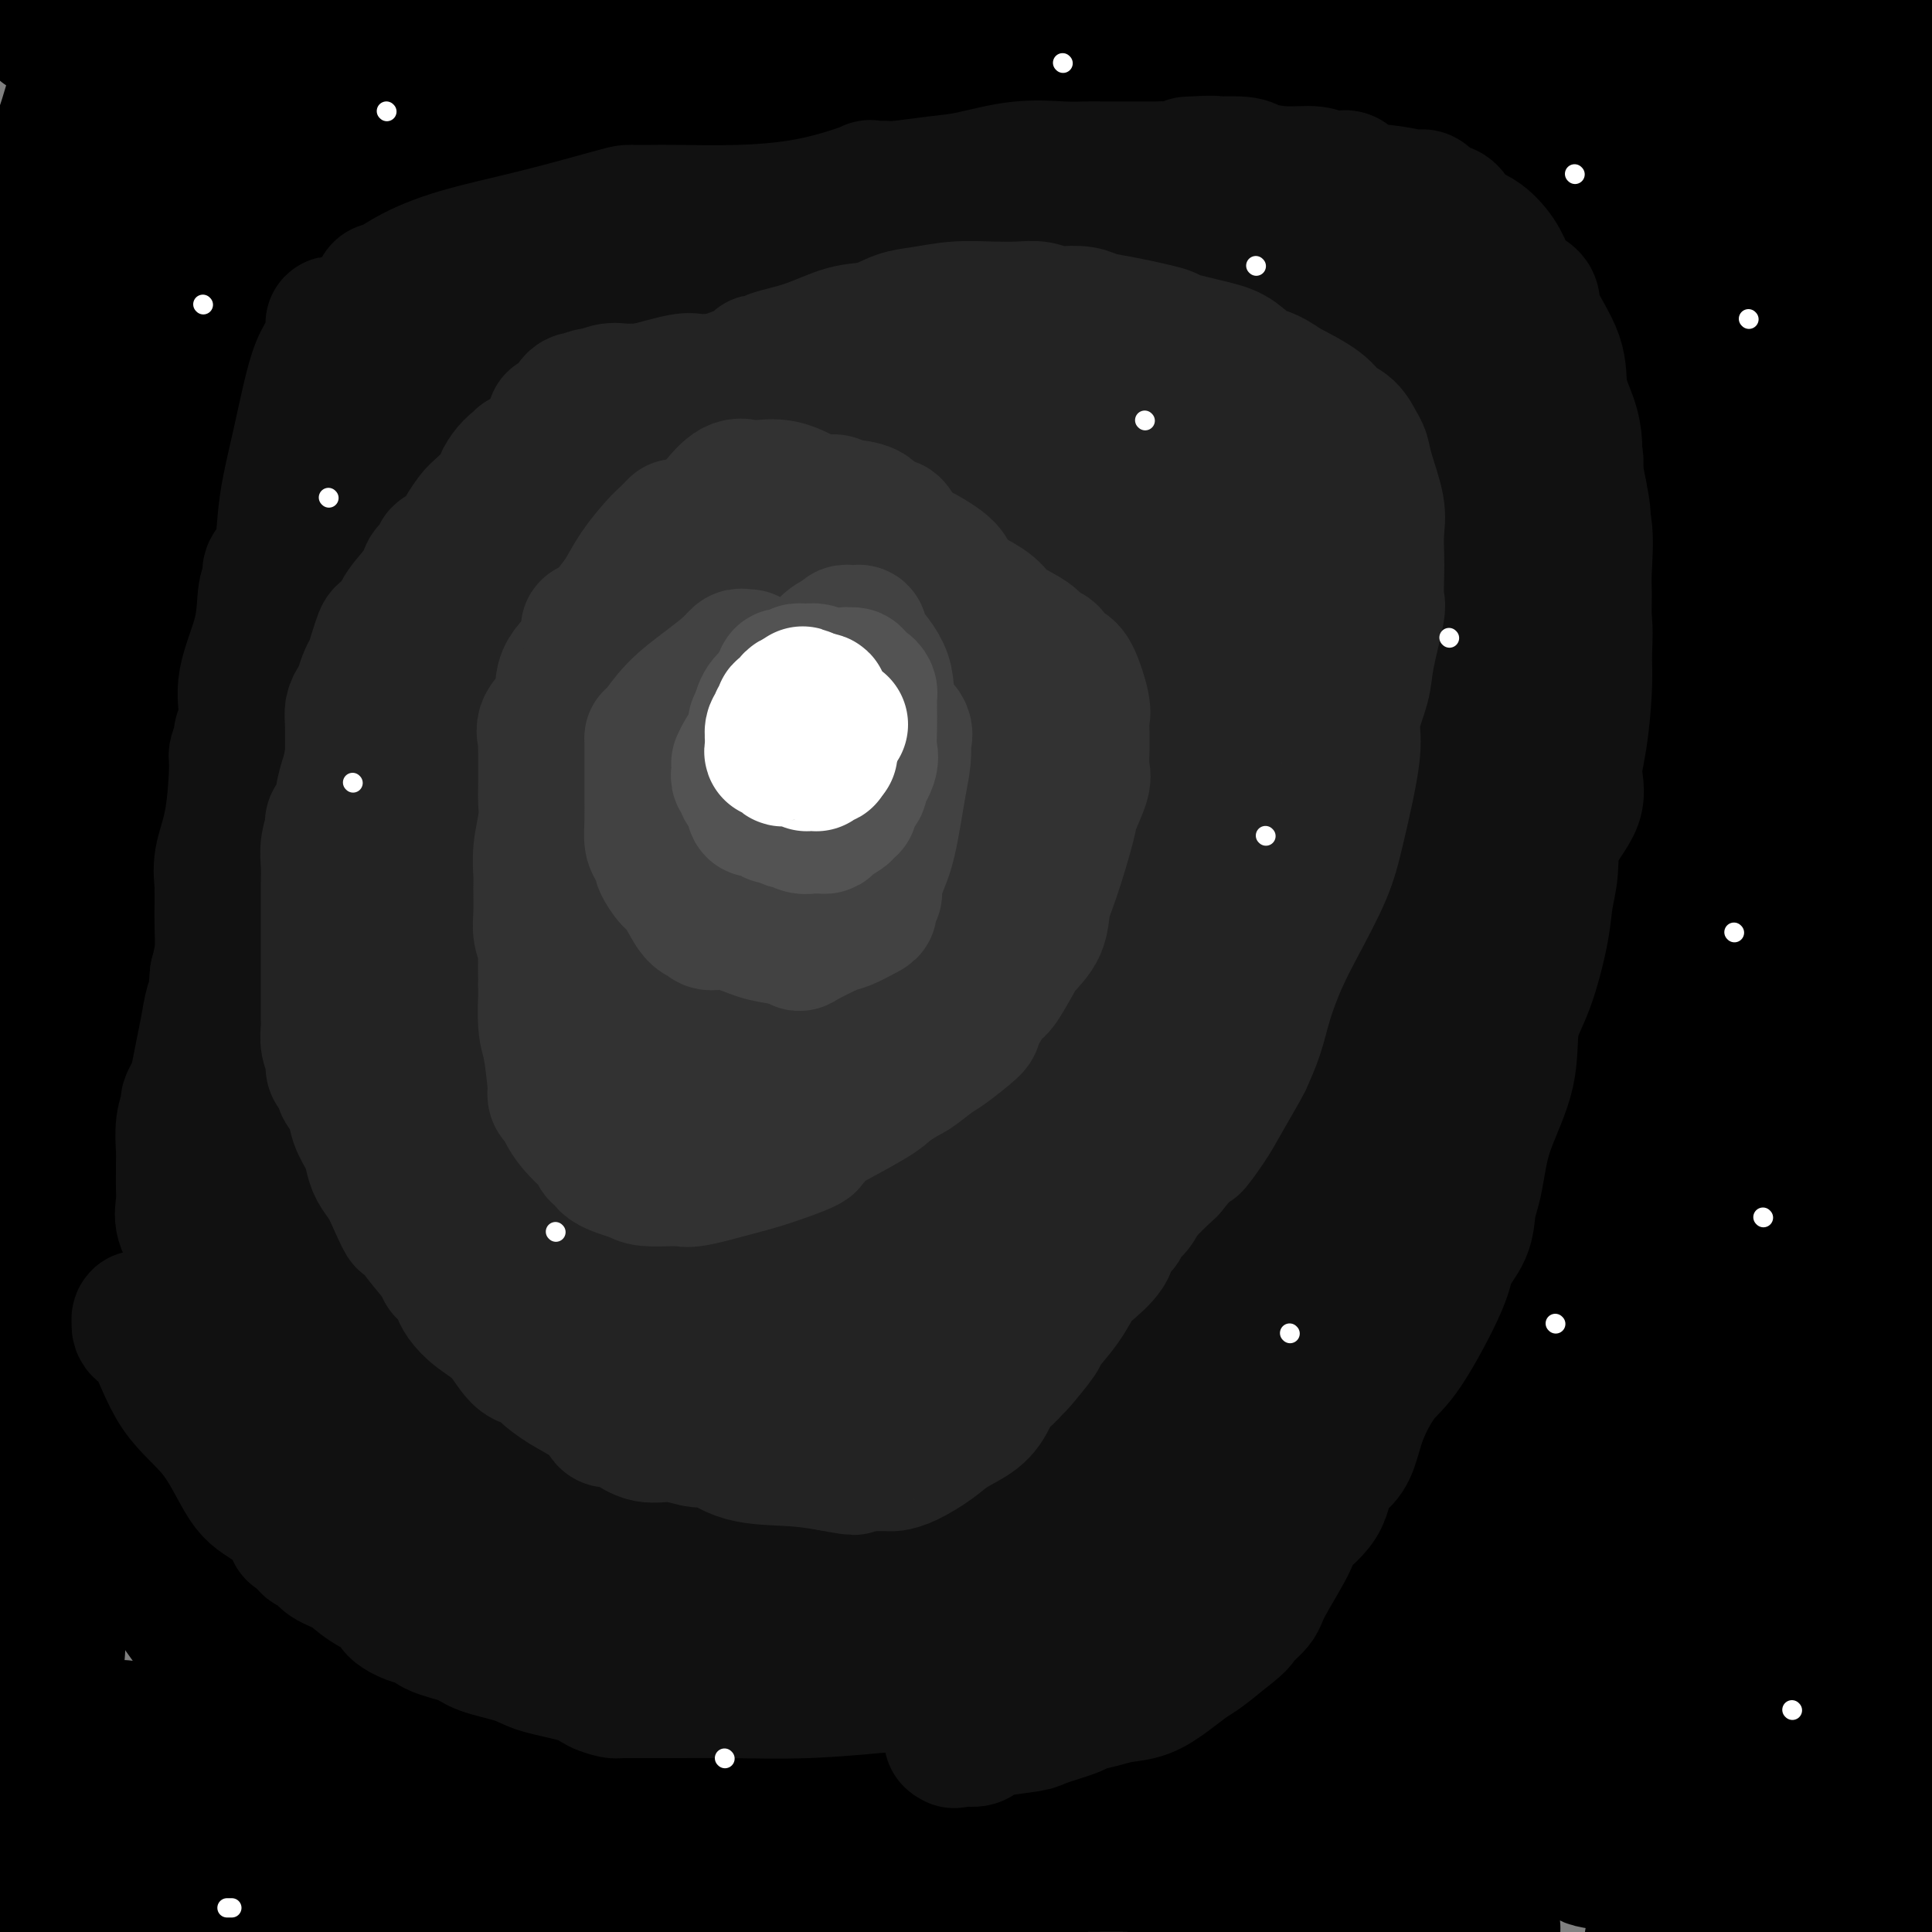 <svg viewBox='0 0 400 400' version='1.1' xmlns='http://www.w3.org/2000/svg' xmlns:xlink='http://www.w3.org/1999/xlink'><rect x="0" y="0" width="400" height="400" fill="#808080" stroke="none"/><g fill='none' stroke='rgb(0,0,0)' stroke-width='28' stroke-linecap='round' stroke-linejoin='round'><path d='M9,6c0.211,-0.113 0.422,-0.226 2,0c1.578,0.226 4.523,0.793 6,1c1.477,0.207 1.486,0.056 4,0c2.514,-0.056 7.534,-0.015 14,0c6.466,0.015 14.380,0.004 22,0c7.620,-0.004 14.946,-0.001 21,0c6.054,0.001 10.835,0.000 17,0c6.165,-0.000 13.713,-0.000 19,0c5.287,0.000 8.313,0.000 12,0c3.687,-0.000 8.034,0.000 13,0c4.966,-0.000 10.551,-0.000 16,0c5.449,0.000 10.763,0.000 15,0c4.237,-0.000 7.396,-0.001 9,0c1.604,0.001 1.652,0.004 3,0c1.348,-0.004 3.995,-0.013 6,0c2.005,0.013 3.367,0.050 7,0c3.633,-0.050 9.535,-0.185 14,0c4.465,0.185 7.493,0.691 11,1c3.507,0.309 7.494,0.423 14,1c6.506,0.577 15.530,1.619 21,2c5.470,0.381 7.385,0.101 9,0c1.615,-0.101 2.928,-0.024 4,0c1.072,0.024 1.902,-0.005 3,0c1.098,0.005 2.465,0.043 4,0c1.535,-0.043 3.237,-0.169 6,0c2.763,0.169 6.586,0.633 11,1c4.414,0.367 9.419,0.637 13,1c3.581,0.363 5.737,0.818 8,1c2.263,0.182 4.631,0.091 7,0'/><path d='M320,14c18.065,1.086 7.727,0.302 5,0c-2.727,-0.302 2.157,-0.123 4,0c1.843,0.123 0.644,0.191 1,0c0.356,-0.191 2.267,-0.640 6,0c3.733,0.640 9.289,2.368 14,3c4.711,0.632 8.577,0.166 12,0c3.423,-0.166 6.405,-0.032 8,0c1.595,0.032 1.804,-0.037 2,0c0.196,0.037 0.378,0.181 1,0c0.622,-0.181 1.685,-0.686 3,-2c1.315,-1.314 2.884,-3.438 4,-5c1.116,-1.562 1.780,-2.562 2,-3c0.220,-0.438 -0.002,-0.313 -2,0c-1.998,0.313 -5.770,0.816 -9,1c-3.230,0.184 -5.917,0.049 -8,0c-2.083,-0.049 -3.561,-0.013 -4,0c-0.439,0.013 0.160,0.004 -1,0c-1.160,-0.004 -4.080,-0.002 -7,0'/><path d='M351,8c-5.992,0.216 -5.473,0.254 -7,0c-1.527,-0.254 -5.099,-0.802 -7,-1c-1.901,-0.198 -2.131,-0.047 -2,0c0.131,0.047 0.623,-0.009 2,0c1.377,0.009 3.638,0.082 6,1c2.362,0.918 4.826,2.680 8,4c3.174,1.320 7.057,2.199 11,3c3.943,0.801 7.947,1.523 11,2c3.053,0.477 5.154,0.707 7,1c1.846,0.293 3.438,0.648 4,1c0.562,0.352 0.093,0.702 0,1c-0.093,0.298 0.189,0.546 1,1c0.811,0.454 2.150,1.116 3,2c0.850,0.884 1.212,1.990 2,3c0.788,1.010 2.001,1.924 3,3c0.999,1.076 1.784,2.315 2,3c0.216,0.685 -0.138,0.818 0,3c0.138,2.182 0.768,6.414 1,9c0.232,2.586 0.066,3.525 0,6c-0.066,2.475 -0.032,6.485 0,10c0.032,3.515 0.061,6.536 0,10c-0.061,3.464 -0.212,7.370 0,13c0.212,5.630 0.789,12.983 1,18c0.211,5.017 0.057,7.697 0,11c-0.057,3.303 -0.016,7.229 0,12c0.016,4.771 0.008,10.385 0,16'/><path d='M397,140c0.083,20.182 -0.710,16.637 -1,21c-0.290,4.363 -0.078,16.634 0,22c0.078,5.366 0.021,3.827 0,6c-0.021,2.173 -0.006,8.058 0,13c0.006,4.942 0.001,8.942 0,12c-0.001,3.058 -0.000,5.175 0,8c0.000,2.825 -0.000,6.356 0,11c0.000,4.644 0.002,10.399 0,15c-0.002,4.601 -0.007,8.048 0,11c0.007,2.952 0.026,5.407 0,9c-0.026,3.593 -0.097,8.322 0,12c0.097,3.678 0.362,6.305 0,10c-0.362,3.695 -1.351,8.459 -2,13c-0.649,4.541 -0.959,8.861 -1,13c-0.041,4.139 0.185,8.098 0,11c-0.185,2.902 -0.782,4.747 -1,7c-0.218,2.253 -0.059,4.913 0,7c0.059,2.087 0.017,3.601 0,6c-0.017,2.399 -0.011,5.684 0,8c0.011,2.316 0.025,3.665 0,5c-0.025,1.335 -0.089,2.657 0,5c0.089,2.343 0.332,5.708 0,10c-0.332,4.292 -1.238,9.512 -2,14c-0.762,4.488 -1.381,8.244 -2,12'/><path d='M162,399c0.330,0.227 0.659,0.454 0,0c-0.659,-0.454 -2.308,-1.587 -5,-2c-2.692,-0.413 -6.428,-0.104 -11,0c-4.572,0.104 -9.979,0.004 -15,0c-5.021,-0.004 -9.657,0.087 -15,0c-5.343,-0.087 -11.393,-0.353 -16,0c-4.607,0.353 -7.769,1.325 -13,1c-5.231,-0.325 -12.530,-1.947 -17,-3c-4.470,-1.053 -6.112,-1.537 -8,-2c-1.888,-0.463 -4.023,-0.907 -5,-1c-0.977,-0.093 -0.797,0.164 -1,0c-0.203,-0.164 -0.788,-0.748 -1,-1c-0.212,-0.252 -0.050,-0.172 -1,0c-0.950,0.172 -3.012,0.435 -7,0c-3.988,-0.435 -9.902,-1.566 -14,-2c-4.098,-0.434 -6.381,-0.169 -9,0c-2.619,0.169 -5.576,0.241 -7,0c-1.424,-0.241 -1.316,-0.797 -2,-1c-0.684,-0.203 -2.161,-0.054 -3,0c-0.839,0.054 -1.040,0.015 -1,0c0.040,-0.015 0.320,-0.004 0,0c-0.320,0.004 -1.240,0.002 -2,0c-0.760,-0.002 -1.361,-0.003 -2,0c-0.639,0.003 -1.316,0.011 -2,0c-0.684,-0.011 -1.377,-0.041 -2,0c-0.623,0.041 -1.178,0.155 -2,0c-0.822,-0.155 -1.911,-0.577 -3,-1'/><path d='M0,96c-0.276,0.710 -0.551,1.420 0,0c0.551,-1.420 1.929,-4.969 3,-9c1.071,-4.031 1.835,-8.544 3,-12c1.165,-3.456 2.731,-5.856 4,-9c1.269,-3.144 2.242,-7.031 3,-10c0.758,-2.969 1.299,-5.019 2,-7c0.701,-1.981 1.560,-3.893 2,-6c0.440,-2.107 0.461,-4.409 1,-7c0.539,-2.591 1.595,-5.470 2,-7c0.405,-1.530 0.158,-1.712 0,-2c-0.158,-0.288 -0.228,-0.682 0,-1c0.228,-0.318 0.754,-0.560 1,-1c0.246,-0.440 0.211,-1.079 0,-2c-0.211,-0.921 -0.600,-2.123 -1,-4c-0.400,-1.877 -0.812,-4.428 -1,-6c-0.188,-1.572 -0.151,-2.166 0,-3c0.151,-0.834 0.415,-1.907 0,-1c-0.415,0.907 -1.511,3.794 -2,5c-0.489,1.206 -0.373,0.729 -1,3c-0.627,2.271 -1.997,7.289 -3,10c-1.003,2.711 -1.640,3.117 -2,4c-0.360,0.883 -0.442,2.245 -1,3c-0.558,0.755 -1.591,0.904 -2,2c-0.409,1.096 -0.192,3.139 -1,6c-0.808,2.861 -2.641,6.539 -4,11c-1.359,4.461 -2.246,9.703 -3,15c-0.754,5.297 -1.377,10.648 -2,16'/><path d='M1,220c-0.174,-0.917 -0.348,-1.834 0,0c0.348,1.834 1.217,6.418 2,10c0.783,3.582 1.478,6.163 2,9c0.522,2.837 0.869,5.931 1,10c0.131,4.069 0.044,9.114 0,14c-0.044,4.886 -0.046,9.613 0,17c0.046,7.387 0.141,17.435 0,23c-0.141,5.565 -0.517,6.647 0,9c0.517,2.353 1.929,5.978 3,9c1.071,3.022 1.803,5.440 2,7c0.197,1.560 -0.140,2.260 0,3c0.140,0.740 0.756,1.518 1,3c0.244,1.482 0.114,3.667 0,6c-0.114,2.333 -0.213,4.816 -1,8c-0.787,3.184 -2.264,7.071 -3,10c-0.736,2.929 -0.733,4.901 -1,6c-0.267,1.099 -0.803,1.326 -1,2c-0.197,0.674 -0.053,1.797 0,2c0.053,0.203 0.016,-0.512 0,-4c-0.016,-3.488 -0.010,-9.750 0,-16c0.010,-6.250 0.023,-12.490 0,-20c-0.023,-7.510 -0.083,-16.291 -1,-25c-0.917,-8.709 -2.691,-17.345 -4,-27c-1.309,-9.655 -2.155,-20.327 -3,-31'/><path d='M1,65c-0.348,0.767 -0.696,1.534 0,0c0.696,-1.534 2.437,-5.370 3,-7c0.563,-1.630 -0.053,-1.054 0,-1c0.053,0.054 0.773,-0.415 1,0c0.227,0.415 -0.041,1.714 1,4c1.041,2.286 3.390,5.559 5,10c1.610,4.441 2.480,10.050 3,16c0.520,5.950 0.689,12.242 1,19c0.311,6.758 0.763,13.981 1,19c0.237,5.019 0.260,7.834 0,11c-0.260,3.166 -0.802,6.684 -1,12c-0.198,5.316 -0.053,12.430 0,17c0.053,4.570 0.014,6.597 0,11c-0.014,4.403 -0.003,11.182 0,16c0.003,4.818 -0.001,7.675 0,10c0.001,2.325 0.006,4.117 0,5c-0.006,0.883 -0.023,0.857 0,-1c0.023,-1.857 0.086,-5.545 0,-10c-0.086,-4.455 -0.322,-9.679 -1,-16c-0.678,-6.321 -1.798,-13.740 -3,-22c-1.202,-8.260 -2.486,-17.360 -3,-26c-0.514,-8.640 -0.257,-16.820 0,-25'/><path d='M8,107c-0.965,-18.671 0.124,-15.350 1,-17c0.876,-1.650 1.541,-8.273 2,-13c0.459,-4.727 0.711,-7.559 1,-10c0.289,-2.441 0.613,-4.492 1,-6c0.387,-1.508 0.836,-2.475 1,-4c0.164,-1.525 0.044,-3.609 0,-5c-0.044,-1.391 -0.012,-2.091 0,-3c0.012,-0.909 0.002,-2.028 0,-3c-0.002,-0.972 0.003,-1.797 0,-3c-0.003,-1.203 -0.015,-2.783 0,-4c0.015,-1.217 0.057,-2.072 0,-3c-0.057,-0.928 -0.213,-1.930 0,-3c0.213,-1.070 0.794,-2.207 1,-3c0.206,-0.793 0.035,-1.242 0,-2c-0.035,-0.758 0.064,-1.825 0,-2c-0.064,-0.175 -0.290,0.543 0,0c0.290,-0.543 1.098,-2.346 2,-3c0.902,-0.654 1.899,-0.158 3,0c1.101,0.158 2.308,-0.023 4,0c1.692,0.023 3.870,0.248 9,0c5.130,-0.248 13.212,-0.969 21,-1c7.788,-0.031 15.281,0.630 23,0c7.719,-0.630 15.662,-2.550 23,-4c7.338,-1.450 14.070,-2.430 24,-4c9.930,-1.570 23.058,-3.730 32,-5c8.942,-1.270 13.698,-1.648 18,-2c4.302,-0.352 8.151,-0.676 12,-1'/><path d='M186,6c18.945,-2.471 11.807,-0.648 11,0c-0.807,0.648 4.716,0.120 9,0c4.284,-0.120 7.330,0.167 12,0c4.670,-0.167 10.963,-0.787 19,0c8.037,0.787 17.817,2.980 23,4c5.183,1.020 5.769,0.865 9,1c3.231,0.135 9.105,0.558 13,1c3.895,0.442 5.809,0.903 11,1c5.191,0.097 13.660,-0.169 20,0c6.340,0.169 10.551,0.774 14,1c3.449,0.226 6.135,0.072 9,0c2.865,-0.072 5.910,-0.061 8,0c2.090,0.061 3.227,0.174 4,0c0.773,-0.174 1.183,-0.635 2,-1c0.817,-0.365 2.042,-0.634 3,-1c0.958,-0.366 1.649,-0.828 2,-1c0.351,-0.172 0.363,-0.053 1,0c0.637,0.053 1.899,0.039 3,0c1.101,-0.039 2.041,-0.101 5,0c2.959,0.101 7.937,0.367 12,0c4.063,-0.367 7.209,-1.368 11,-2c3.791,-0.632 8.226,-0.895 10,-1c1.774,-0.105 0.887,-0.053 0,0'/><path d='M397,8c10.827,-0.638 2.894,0.768 0,2c-2.894,1.232 -0.749,2.291 0,5c0.749,2.709 0.101,7.067 0,9c-0.101,1.933 0.347,1.441 0,2c-0.347,0.559 -1.487,2.167 -2,4c-0.513,1.833 -0.400,3.889 -1,6c-0.600,2.111 -1.914,4.275 -3,8c-1.086,3.725 -1.943,9.009 -3,13c-1.057,3.991 -2.312,6.687 -3,9c-0.688,2.313 -0.809,4.242 -1,6c-0.191,1.758 -0.454,3.344 0,5c0.454,1.656 1.624,3.380 2,5c0.376,1.620 -0.043,3.135 0,5c0.043,1.865 0.546,4.078 1,7c0.454,2.922 0.858,6.552 1,9c0.142,2.448 0.023,3.712 0,5c-0.023,1.288 0.050,2.599 0,5c-0.050,2.401 -0.224,5.890 0,9c0.224,3.110 0.845,5.839 1,10c0.155,4.161 -0.155,9.752 0,15c0.155,5.248 0.776,10.154 1,15c0.224,4.846 0.052,9.634 0,15c-0.052,5.366 0.015,11.310 0,16c-0.015,4.690 -0.111,8.125 0,12c0.111,3.875 0.430,8.188 0,14c-0.430,5.812 -1.607,13.121 -2,18c-0.393,4.879 -0.000,7.327 0,11c0.000,3.673 -0.392,8.572 -1,13c-0.608,4.428 -1.433,8.384 -2,12c-0.567,3.616 -0.876,6.890 -1,10c-0.124,3.110 -0.062,6.055 0,9'/><path d='M384,292c-0.895,12.323 -0.131,6.630 0,7c0.131,0.370 -0.371,6.802 -1,11c-0.629,4.198 -1.385,6.161 -2,9c-0.615,2.839 -1.088,6.555 -2,10c-0.912,3.445 -2.261,6.619 -4,11c-1.739,4.381 -3.867,9.969 -5,14c-1.133,4.031 -1.273,6.504 -2,9c-0.727,2.496 -2.043,5.015 -3,8c-0.957,2.985 -1.556,6.435 -3,9c-1.444,2.565 -3.735,4.245 -5,6c-1.265,1.755 -1.505,3.585 -2,5c-0.495,1.415 -1.246,2.415 -2,3c-0.754,0.585 -1.511,0.755 -2,1c-0.489,0.245 -0.708,0.566 -1,1c-0.292,0.434 -0.655,0.981 -2,2c-1.345,1.019 -3.673,2.509 -6,4'/><path d='M193,399c0.463,-0.022 0.927,-0.044 0,0c-0.927,0.044 -3.244,0.156 -5,0c-1.756,-0.156 -2.950,-0.578 -5,-1c-2.050,-0.422 -4.957,-0.843 -7,-1c-2.043,-0.157 -3.221,-0.051 -5,0c-1.779,0.051 -4.159,0.048 -5,0c-0.841,-0.048 -0.145,-0.143 0,-1c0.145,-0.857 -0.263,-2.478 0,-4c0.263,-1.522 1.196,-2.944 2,-4c0.804,-1.056 1.477,-1.747 2,-2c0.523,-0.253 0.894,-0.068 1,0c0.106,0.068 -0.054,0.018 1,0c1.054,-0.018 3.322,-0.005 7,0c3.678,0.005 8.768,0.002 14,0c5.232,-0.002 10.608,-0.004 16,0c5.392,0.004 10.800,0.013 15,0c4.200,-0.013 7.193,-0.049 10,0c2.807,0.049 5.429,0.185 8,1c2.571,0.815 5.092,2.311 7,3c1.908,0.689 3.202,0.571 6,1c2.798,0.429 7.099,1.403 10,1c2.901,-0.403 4.403,-2.184 8,-4c3.597,-1.816 9.291,-3.666 13,-5c3.709,-1.334 5.433,-2.153 9,-3c3.567,-0.847 8.977,-1.722 13,-2c4.023,-0.278 6.660,0.040 10,0c3.340,-0.040 7.383,-0.440 11,-1c3.617,-0.560 6.809,-1.280 10,-2'/><path d='M339,375c7.904,-1.136 5.665,-1.478 6,-2c0.335,-0.522 3.244,-1.226 5,-2c1.756,-0.774 2.357,-1.619 3,-2c0.643,-0.381 1.327,-0.297 5,-1c3.673,-0.703 10.337,-2.193 16,-3c5.663,-0.807 10.327,-0.930 14,-1c3.673,-0.070 6.356,-0.085 7,0c0.644,0.085 -0.750,0.271 -1,1c-0.250,0.729 0.644,1.999 -1,5c-1.644,3.001 -5.827,7.731 -10,12c-4.173,4.269 -8.335,8.077 -13,11c-4.665,2.923 -9.832,4.962 -15,7'/><path d='M308,399c0.927,0.194 1.854,0.387 0,0c-1.854,-0.387 -6.489,-1.355 -10,-2c-3.511,-0.645 -5.897,-0.966 -7,-1c-1.103,-0.034 -0.924,0.218 -1,0c-0.076,-0.218 -0.408,-0.905 0,-1c0.408,-0.095 1.556,0.404 2,0c0.444,-0.404 0.184,-1.709 2,-3c1.816,-1.291 5.707,-2.568 10,-4c4.293,-1.432 8.987,-3.018 13,-4c4.013,-0.982 7.347,-1.359 9,-1c1.653,0.359 1.627,1.454 3,2c1.373,0.546 4.144,0.541 6,1c1.856,0.459 2.796,1.381 4,2c1.204,0.619 2.670,0.936 3,1c0.330,0.064 -0.477,-0.125 -1,0c-0.523,0.125 -0.761,0.562 -1,1'/><path d='M340,390c2.178,1.311 0.622,1.089 0,1c-0.622,-0.089 -0.311,-0.044 0,0'/><path d='M15,25c0.378,-0.066 0.756,-0.132 0,2c-0.756,2.132 -2.648,6.463 -4,11c-1.352,4.537 -2.166,9.280 -3,14c-0.834,4.720 -1.687,9.415 -2,13c-0.313,3.585 -0.084,6.059 0,9c0.084,2.941 0.024,6.348 0,9c-0.024,2.652 -0.013,4.547 0,8c0.013,3.453 0.028,8.464 1,13c0.972,4.536 2.900,8.599 4,14c1.100,5.401 1.372,12.141 2,18c0.628,5.859 1.611,10.838 2,15c0.389,4.162 0.185,7.509 0,9c-0.185,1.491 -0.351,1.126 0,2c0.351,0.874 1.218,2.985 2,5c0.782,2.015 1.477,3.933 2,6c0.523,2.067 0.872,4.285 1,7c0.128,2.715 0.035,5.929 0,9c-0.035,3.071 -0.010,5.999 0,8c0.010,2.001 0.007,3.074 0,5c-0.007,1.926 -0.016,4.704 0,7c0.016,2.296 0.057,4.111 0,5c-0.057,0.889 -0.211,0.853 0,2c0.211,1.147 0.786,3.477 1,5c0.214,1.523 0.065,2.239 0,4c-0.065,1.761 -0.048,4.569 0,7c0.048,2.431 0.126,4.487 0,7c-0.126,2.513 -0.457,5.484 -1,8c-0.543,2.516 -1.298,4.576 -2,5c-0.702,0.424 -1.351,-0.788 -2,-2'/><path d='M16,250c-0.055,-0.141 0.808,0.505 -1,-7c-1.808,-7.505 -6.287,-23.162 -9,-37c-2.713,-13.838 -3.658,-25.856 -4,-37c-0.342,-11.144 -0.079,-21.415 0,-29c0.079,-7.585 -0.027,-12.484 0,-17c0.027,-4.516 0.187,-8.648 0,-12c-0.187,-3.352 -0.721,-5.924 -1,-10c-0.279,-4.076 -0.303,-9.654 0,-15c0.303,-5.346 0.931,-10.459 2,-16c1.069,-5.541 2.577,-11.511 4,-16c1.423,-4.489 2.761,-7.496 4,-10c1.239,-2.504 2.378,-4.505 3,-7c0.622,-2.495 0.727,-5.484 1,-8c0.273,-2.516 0.714,-4.559 1,-7c0.286,-2.441 0.417,-5.281 1,-7c0.583,-1.719 1.620,-2.318 2,-3c0.380,-0.682 0.105,-1.446 0,-1c-0.105,0.446 -0.041,2.102 0,2c0.041,-0.102 0.057,-1.961 0,1c-0.057,2.961 -0.189,10.741 0,16c0.189,5.259 0.698,7.995 0,12c-0.698,4.005 -2.604,9.278 -4,15c-1.396,5.722 -2.281,11.895 -3,17c-0.719,5.105 -1.270,9.144 -2,13c-0.730,3.856 -1.637,7.530 -2,9c-0.363,1.470 -0.181,0.735 0,0'/><path d='M8,96c-1.879,7.638 -1.077,-0.267 0,-4c1.077,-3.733 2.427,-3.294 3,-5c0.573,-1.706 0.368,-5.557 2,-10c1.632,-4.443 5.100,-9.478 8,-13c2.900,-3.522 5.230,-5.533 7,-8c1.770,-2.467 2.980,-5.392 5,-8c2.020,-2.608 4.851,-4.898 7,-7c2.149,-2.102 3.616,-4.015 6,-6c2.384,-1.985 5.686,-4.043 8,-6c2.314,-1.957 3.642,-3.814 5,-5c1.358,-1.186 2.747,-1.700 3,-2c0.253,-0.300 -0.630,-0.387 -1,0c-0.370,0.387 -0.228,1.248 -1,3c-0.772,1.752 -2.459,4.394 -5,7c-2.541,2.606 -5.938,5.176 -9,8c-3.062,2.824 -5.790,5.904 -8,8c-2.210,2.096 -3.902,3.210 -5,4c-1.098,0.790 -1.601,1.256 -2,2c-0.399,0.744 -0.695,1.766 -1,2c-0.305,0.234 -0.621,-0.322 0,-1c0.621,-0.678 2.177,-1.480 5,-3c2.823,-1.520 6.911,-3.760 11,-6'/><path d='M46,46c6.145,-2.884 14.007,-6.095 21,-9c6.993,-2.905 13.118,-5.504 21,-8c7.882,-2.496 17.520,-4.888 26,-7c8.480,-2.112 15.801,-3.943 24,-5c8.199,-1.057 17.275,-1.341 24,-2c6.725,-0.659 11.098,-1.693 15,-2c3.902,-0.307 7.333,0.114 11,0c3.667,-0.114 7.569,-0.763 10,-1c2.431,-0.237 3.390,-0.064 8,0c4.610,0.064 12.872,0.017 19,0c6.128,-0.017 10.123,-0.005 15,0c4.877,0.005 10.635,0.001 15,0c4.365,-0.001 7.337,-0.001 11,0c3.663,0.001 8.017,0.002 13,0c4.983,-0.002 10.594,-0.008 15,0c4.406,0.008 7.608,0.030 10,0c2.392,-0.030 3.973,-0.113 6,0c2.027,0.113 4.500,0.421 6,1c1.500,0.579 2.028,1.428 4,3c1.972,1.572 5.389,3.865 8,6c2.611,2.135 4.417,4.111 8,6c3.583,1.889 8.944,3.689 12,5c3.056,1.311 3.808,2.131 5,3c1.192,0.869 2.826,1.787 4,3c1.174,1.213 1.889,2.722 3,4c1.111,1.278 2.617,2.327 5,5c2.383,2.673 5.641,6.970 10,11c4.359,4.030 9.818,7.791 13,11c3.182,3.209 4.088,5.864 5,7c0.912,1.136 1.832,0.753 2,0c0.168,-0.753 -0.416,-1.877 -1,-3'/><path d='M394,74c-0.042,-1.617 -0.646,-4.159 -3,-8c-2.354,-3.841 -6.459,-8.980 -10,-14c-3.541,-5.020 -6.518,-9.921 -9,-13c-2.482,-3.079 -4.469,-4.338 -6,-6c-1.531,-1.662 -2.607,-3.728 -4,-5c-1.393,-1.272 -3.105,-1.749 -4,-2c-0.895,-0.251 -0.975,-0.276 -1,-1c-0.025,-0.724 0.004,-2.147 0,-3c-0.004,-0.853 -0.042,-1.136 0,-2c0.042,-0.864 0.164,-2.308 0,-3c-0.164,-0.692 -0.615,-0.631 0,0c0.615,0.631 2.294,1.832 4,4c1.706,2.168 3.438,5.302 6,9c2.562,3.698 5.954,7.961 8,13c2.046,5.039 2.745,10.854 4,16c1.255,5.146 3.066,9.621 4,14c0.934,4.379 0.989,8.660 1,12c0.011,3.340 -0.023,5.740 0,10c0.023,4.260 0.105,10.381 0,15c-0.105,4.619 -0.395,7.737 -1,12c-0.605,4.263 -1.525,9.669 -2,15c-0.475,5.331 -0.504,10.585 -1,16c-0.496,5.415 -1.459,10.991 -3,17c-1.541,6.009 -3.662,12.450 -5,17c-1.338,4.550 -1.895,7.209 -3,11c-1.105,3.791 -2.759,8.713 -4,13c-1.241,4.287 -2.069,7.939 -3,12c-0.931,4.061 -1.966,8.530 -3,13'/><path d='M359,236c-3.779,15.177 -2.725,11.621 -4,16c-1.275,4.379 -4.879,16.693 -7,23c-2.121,6.307 -2.759,6.607 -4,9c-1.241,2.393 -3.086,6.881 -4,10c-0.914,3.119 -0.896,4.871 -1,8c-0.104,3.129 -0.328,7.636 -1,11c-0.672,3.364 -1.791,5.585 -3,9c-1.209,3.415 -2.509,8.023 -4,12c-1.491,3.977 -3.174,7.321 -5,10c-1.826,2.679 -3.796,4.692 -6,7c-2.204,2.308 -4.642,4.912 -7,7c-2.358,2.088 -4.636,3.659 -6,6c-1.364,2.341 -1.815,5.450 -4,8c-2.185,2.550 -6.105,4.541 -8,6c-1.895,1.459 -1.767,2.385 -1,2c0.767,-0.385 2.171,-2.082 4,-4c1.829,-1.918 4.082,-4.059 6,-6c1.918,-1.941 3.500,-3.682 5,-5c1.500,-1.318 2.917,-2.211 4,-3c1.083,-0.789 1.832,-1.472 3,-3c1.168,-1.528 2.754,-3.901 6,-8c3.246,-4.099 8.152,-9.924 14,-19c5.848,-9.076 12.639,-21.403 19,-33c6.361,-11.597 12.294,-22.465 18,-32c5.706,-9.535 11.186,-17.737 14,-23c2.814,-5.263 2.960,-7.586 3,-9c0.040,-1.414 -0.028,-1.919 0,-3c0.028,-1.081 0.151,-2.737 0,-4c-0.151,-1.263 -0.575,-2.131 -1,-3'/><path d='M389,225c0.062,-4.055 -0.783,-4.693 -1,-4c-0.217,0.693 0.195,2.718 -1,6c-1.195,3.282 -3.996,7.822 -7,15c-3.004,7.178 -6.212,16.995 -10,27c-3.788,10.005 -8.156,20.197 -12,29c-3.844,8.803 -7.166,16.218 -10,23c-2.834,6.782 -5.181,12.932 -7,17c-1.819,4.068 -3.109,6.054 -4,8c-0.891,1.946 -1.385,3.853 -2,5c-0.615,1.147 -1.353,1.536 -2,2c-0.647,0.464 -1.202,1.003 -2,2c-0.798,0.997 -1.838,2.451 -4,5c-2.162,2.549 -5.446,6.193 -6,7c-0.554,0.807 1.624,-1.225 3,-2c1.376,-0.775 1.951,-0.294 3,-1c1.049,-0.706 2.571,-2.598 5,-5c2.429,-2.402 5.764,-5.314 9,-8c3.236,-2.686 6.371,-5.146 8,-6c1.629,-0.854 1.751,-0.101 2,0c0.249,0.101 0.624,-0.449 1,-1'/><path d='M352,344c5.055,-3.699 2.191,-1.446 1,0c-1.191,1.446 -0.709,2.086 -1,3c-0.291,0.914 -1.355,2.101 -2,3c-0.645,0.899 -0.872,1.509 -1,2c-0.128,0.491 -0.157,0.863 0,1c0.157,0.137 0.502,0.041 1,0c0.498,-0.041 1.151,-0.025 3,-1c1.849,-0.975 4.894,-2.939 7,-5c2.106,-2.061 3.272,-4.217 4,-5c0.728,-0.783 1.017,-0.191 1,0c-0.017,0.191 -0.338,-0.017 -1,0c-0.662,0.017 -1.663,0.259 -2,1c-0.337,0.741 -0.010,1.980 -1,4c-0.990,2.020 -3.297,4.819 -9,8c-5.703,3.181 -14.804,6.744 -22,9c-7.196,2.256 -12.489,3.207 -22,5c-9.511,1.793 -23.240,4.429 -46,9c-22.760,4.571 -54.551,11.077 -74,15c-19.449,3.923 -26.557,5.264 -33,6c-6.443,0.736 -12.222,0.868 -18,1'/><path d='M113,399c0.374,0.060 0.748,0.119 0,0c-0.748,-0.119 -2.619,-0.417 -5,-1c-2.381,-0.583 -5.272,-1.453 -8,-2c-2.728,-0.547 -5.294,-0.772 -8,-1c-2.706,-0.228 -5.552,-0.460 -8,-1c-2.448,-0.540 -4.499,-1.390 -8,-4c-3.501,-2.610 -8.451,-6.982 -11,-10c-2.549,-3.018 -2.697,-4.683 -5,-8c-2.303,-3.317 -6.761,-8.286 -9,-11c-2.239,-2.714 -2.260,-3.171 -3,-6c-0.740,-2.829 -2.201,-8.029 -5,-13c-2.799,-4.971 -6.938,-9.715 -10,-15c-3.062,-5.285 -5.048,-11.113 -7,-17c-1.952,-5.887 -3.870,-11.832 -5,-16c-1.130,-4.168 -1.473,-6.557 -2,-9c-0.527,-2.443 -1.237,-4.938 -2,-9c-0.763,-4.062 -1.578,-9.691 -3,-14c-1.422,-4.309 -3.452,-7.299 -5,-10c-1.548,-2.701 -2.613,-5.113 -3,-6c-0.387,-0.887 -0.097,-0.249 0,0c0.097,0.249 0.001,0.108 0,1c-0.001,0.892 0.092,2.815 0,5c-0.092,2.185 -0.368,4.630 0,7c0.368,2.370 1.380,4.664 3,9c1.620,4.336 3.846,10.713 9,18c5.154,7.287 13.234,15.484 19,22c5.766,6.516 9.216,11.351 13,16c3.784,4.649 7.901,9.112 11,12c3.099,2.888 5.181,4.201 7,6c1.819,1.799 3.377,4.086 8,7c4.623,2.914 12.312,6.457 20,10'/><path d='M96,359c6.817,2.703 13.859,4.460 20,6c6.141,1.540 11.383,2.861 16,4c4.617,1.139 8.611,2.095 14,3c5.389,0.905 12.172,1.759 15,2c2.828,0.241 1.699,-0.131 3,0c1.301,0.131 5.031,0.764 8,1c2.969,0.236 5.177,0.074 7,0c1.823,-0.074 3.263,-0.060 4,0c0.737,0.060 0.772,0.167 1,0c0.228,-0.167 0.647,-0.609 0,-1c-0.647,-0.391 -2.362,-0.731 -4,-1c-1.638,-0.269 -3.198,-0.466 -6,-1c-2.802,-0.534 -6.846,-1.406 -12,-2c-5.154,-0.594 -11.420,-0.910 -21,-2c-9.580,-1.090 -22.475,-2.953 -35,-4c-12.525,-1.047 -24.679,-1.277 -33,-2c-8.321,-0.723 -12.808,-1.940 -17,-4c-4.192,-2.060 -8.089,-4.962 -10,-6c-1.911,-1.038 -1.835,-0.213 -2,-1c-0.165,-0.787 -0.572,-3.185 -1,-4c-0.428,-0.815 -0.877,-0.047 -1,0c-0.123,0.047 0.080,-0.629 0,0c-0.080,0.629 -0.441,2.561 1,5c1.441,2.439 4.685,5.386 8,8c3.315,2.614 6.700,4.896 9,7c2.300,2.104 3.514,4.030 4,5c0.486,0.970 0.243,0.985 0,1'/><path d='M64,373c2.451,2.928 -1.922,-0.252 -5,-2c-3.078,-1.748 -4.860,-2.064 -8,-3c-3.140,-0.936 -7.637,-2.492 -12,-4c-4.363,-1.508 -8.591,-2.967 -11,-4c-2.409,-1.033 -3.000,-1.641 -3,-2c-0.000,-0.359 0.590,-0.470 1,0c0.410,0.470 0.641,1.523 1,2c0.359,0.477 0.847,0.380 1,1c0.153,0.620 -0.028,1.956 0,3c0.028,1.044 0.265,1.797 1,3c0.735,1.203 1.969,2.858 5,4c3.031,1.142 7.858,1.773 11,2c3.142,0.227 4.600,0.051 6,0c1.400,-0.051 2.742,0.025 4,0c1.258,-0.025 2.432,-0.150 5,0c2.568,0.150 6.530,0.576 10,1c3.470,0.424 6.449,0.845 12,1c5.551,0.155 13.673,0.044 20,0c6.327,-0.044 10.857,-0.019 14,0c3.143,0.019 4.899,0.033 6,0c1.101,-0.033 1.546,-0.114 2,0c0.454,0.114 0.915,0.422 2,0c1.085,-0.422 2.792,-1.575 4,-2c1.208,-0.425 1.917,-0.121 1,0c-0.917,0.121 -3.458,0.061 -6,0'/><path d='M125,373c-1.542,0.424 -2.898,1.485 -12,0c-9.102,-1.485 -25.951,-5.515 -46,-8c-20.049,-2.485 -43.300,-3.424 -57,-4c-13.700,-0.576 -17.850,-0.788 -22,-1'/><path d='M5,277c-0.624,1.389 -1.248,2.777 0,0c1.248,-2.777 4.369,-9.720 6,-14c1.631,-4.280 1.773,-5.897 2,-8c0.227,-2.103 0.540,-4.692 1,-8c0.460,-3.308 1.065,-7.334 1,-12c-0.065,-4.666 -0.802,-9.973 0,-16c0.802,-6.027 3.144,-12.773 5,-19c1.856,-6.227 3.227,-11.933 5,-18c1.773,-6.067 3.947,-12.494 6,-19c2.053,-6.506 3.983,-13.090 5,-20c1.017,-6.910 1.120,-14.146 1,-20c-0.120,-5.854 -0.465,-10.325 0,-16c0.465,-5.675 1.739,-12.554 2,-16c0.261,-3.446 -0.492,-3.458 0,-5c0.492,-1.542 2.227,-4.614 3,-6c0.773,-1.386 0.583,-1.087 1,-3c0.417,-1.913 1.441,-6.037 3,-9c1.559,-2.963 3.655,-4.766 5,-7c1.345,-2.234 1.940,-4.899 4,-8c2.060,-3.101 5.585,-6.636 9,-9c3.415,-2.364 6.720,-3.555 10,-5c3.280,-1.445 6.536,-3.143 9,-4c2.464,-0.857 4.135,-0.875 5,-1c0.865,-0.125 0.922,-0.359 2,-1c1.078,-0.641 3.176,-1.688 5,-3c1.824,-1.312 3.376,-2.888 5,-4c1.624,-1.112 3.322,-1.761 4,-2c0.678,-0.239 0.337,-0.068 1,0c0.663,0.068 2.332,0.034 4,0'/><path d='M109,24c9.514,-3.256 10.800,-1.398 15,-1c4.200,0.398 11.316,-0.666 18,-2c6.684,-1.334 12.936,-2.939 19,-4c6.064,-1.061 11.938,-1.577 17,-2c5.062,-0.423 9.311,-0.754 13,-1c3.689,-0.246 6.817,-0.406 10,0c3.183,0.406 6.420,1.377 10,2c3.580,0.623 7.502,0.898 11,1c3.498,0.102 6.570,0.031 9,0c2.430,-0.031 4.216,-0.023 6,0c1.784,0.023 3.566,0.063 5,0c1.434,-0.063 2.519,-0.227 4,0c1.481,0.227 3.358,0.845 5,1c1.642,0.155 3.049,-0.152 7,0c3.951,0.152 10.444,0.765 15,1c4.556,0.235 7.173,0.093 10,0c2.827,-0.093 5.862,-0.136 8,0c2.138,0.136 3.378,0.449 5,1c1.622,0.551 3.627,1.338 6,2c2.373,0.662 5.116,1.199 7,2c1.884,0.801 2.910,1.868 4,3c1.090,1.132 2.243,2.330 3,3c0.757,0.670 1.119,0.813 3,3c1.881,2.187 5.280,6.418 7,10c1.720,3.582 1.761,6.515 3,9c1.239,2.485 3.675,4.524 5,7c1.325,2.476 1.537,5.390 2,7c0.463,1.610 1.176,1.916 2,4c0.824,2.084 1.760,5.946 2,9c0.240,3.054 -0.217,5.301 0,8c0.217,2.699 1.109,5.849 2,9'/><path d='M342,96c1.399,8.238 0.897,10.334 1,13c0.103,2.666 0.810,5.901 1,9c0.190,3.099 -0.138,6.061 0,9c0.138,2.939 0.743,5.855 1,9c0.257,3.145 0.166,6.519 0,9c-0.166,2.481 -0.409,4.069 -1,8c-0.591,3.931 -1.532,10.207 -3,17c-1.468,6.793 -3.465,14.104 -5,21c-1.535,6.896 -2.608,13.376 -4,19c-1.392,5.624 -3.104,10.390 -4,14c-0.896,3.610 -0.975,6.062 -2,9c-1.025,2.938 -2.995,6.360 -4,9c-1.005,2.640 -1.044,4.496 -1,7c0.044,2.504 0.172,5.657 -1,9c-1.172,3.343 -3.645,6.878 -6,12c-2.355,5.122 -4.594,11.831 -6,16c-1.406,4.169 -1.980,5.799 -3,9c-1.020,3.201 -2.487,7.974 -4,11c-1.513,3.026 -3.072,4.305 -4,6c-0.928,1.695 -1.225,3.807 -2,6c-0.775,2.193 -2.028,4.468 -4,7c-1.972,2.532 -4.663,5.321 -7,9c-2.337,3.679 -4.321,8.248 -6,11c-1.679,2.752 -3.055,3.688 -5,5c-1.945,1.312 -4.460,2.999 -6,4c-1.540,1.001 -2.105,1.315 -4,3c-1.895,1.685 -5.121,4.742 -8,7c-2.879,2.258 -5.411,3.719 -7,5c-1.589,1.281 -2.236,2.383 -3,3c-0.764,0.617 -1.647,0.748 -3,1c-1.353,0.252 -3.177,0.626 -5,1'/><path d='M237,374c-1.592,0.305 -1.570,0.068 -2,0c-0.430,-0.068 -1.310,0.034 -2,0c-0.690,-0.034 -1.191,-0.205 -2,0c-0.809,0.205 -1.926,0.784 -3,1c-1.074,0.216 -2.103,0.068 -3,0c-0.897,-0.068 -1.661,-0.057 -3,0c-1.339,0.057 -3.252,0.160 -7,1c-3.748,0.840 -9.331,2.416 -12,3c-2.669,0.584 -2.422,0.175 -2,0c0.422,-0.175 1.020,-0.115 1,0c-0.020,0.115 -0.659,0.285 2,0c2.659,-0.285 8.616,-1.024 12,-1c3.384,0.024 4.195,0.811 7,0c2.805,-0.811 7.603,-3.220 14,-5c6.397,-1.780 14.393,-2.931 19,-4c4.607,-1.069 5.826,-2.056 9,-4c3.174,-1.944 8.304,-4.846 14,-8c5.696,-3.154 11.960,-6.559 16,-10c4.040,-3.441 5.858,-6.917 9,-10c3.142,-3.083 7.610,-5.773 11,-8c3.390,-2.227 5.703,-3.992 7,-6c1.297,-2.008 1.577,-4.259 2,-7c0.423,-2.741 0.990,-5.972 2,-9c1.010,-3.028 2.464,-5.854 4,-10c1.536,-4.146 3.153,-9.613 6,-16c2.847,-6.387 6.923,-13.693 11,-21'/><path d='M347,260c4.653,-12.059 3.787,-10.708 4,-14c0.213,-3.292 1.507,-11.227 2,-18c0.493,-6.773 0.186,-12.385 0,-18c-0.186,-5.615 -0.250,-11.233 0,-16c0.250,-4.767 0.813,-8.684 1,-13c0.187,-4.316 -0.004,-9.030 0,-13c0.004,-3.970 0.202,-7.194 0,-10c-0.202,-2.806 -0.805,-5.192 -1,-8c-0.195,-2.808 0.018,-6.038 0,-10c-0.018,-3.962 -0.267,-8.656 0,-12c0.267,-3.344 1.050,-5.339 2,-11c0.950,-5.661 2.066,-14.987 3,-21c0.934,-6.013 1.685,-8.711 2,-13c0.315,-4.289 0.193,-10.169 0,-14c-0.193,-3.831 -0.456,-5.614 -1,-8c-0.544,-2.386 -1.367,-5.376 -2,-7c-0.633,-1.624 -1.075,-1.884 -1,-2c0.075,-0.116 0.667,-0.090 0,-1c-0.667,-0.910 -2.592,-2.755 -4,-5c-1.408,-2.245 -2.300,-4.889 -3,-6c-0.700,-1.111 -1.208,-0.690 -1,0c0.208,0.690 1.133,1.647 2,2c0.867,0.353 1.676,0.101 3,2c1.324,1.899 3.162,5.950 5,10'/><path d='M358,54c2.662,5.229 4.817,11.302 7,18c2.183,6.698 4.394,14.021 6,21c1.606,6.979 2.606,13.615 4,23c1.394,9.385 3.183,21.518 4,28c0.817,6.482 0.663,7.311 1,10c0.337,2.689 1.165,7.237 2,12c0.835,4.763 1.678,9.742 2,14c0.322,4.258 0.123,7.794 0,13c-0.123,5.206 -0.170,12.081 0,18c0.170,5.919 0.556,10.880 0,17c-0.556,6.120 -2.055,13.397 -3,19c-0.945,5.603 -1.335,9.532 -2,13c-0.665,3.468 -1.605,6.476 -2,9c-0.395,2.524 -0.244,4.564 -1,7c-0.756,2.436 -2.420,5.269 -4,8c-1.580,2.731 -3.075,5.362 -5,10c-1.925,4.638 -4.278,11.284 -6,16c-1.722,4.716 -2.812,7.501 -4,12c-1.188,4.499 -2.475,10.712 -4,15c-1.525,4.288 -3.287,6.653 -5,10c-1.713,3.347 -3.376,7.678 -4,10c-0.624,2.322 -0.209,2.637 0,3c0.209,0.363 0.212,0.774 0,0c-0.212,-0.774 -0.639,-2.734 -1,-4c-0.361,-1.266 -0.658,-1.839 -1,-3c-0.342,-1.161 -0.731,-2.909 -1,-7c-0.269,-4.091 -0.419,-10.524 -1,-17c-0.581,-6.476 -1.595,-12.993 -2,-20c-0.405,-7.007 -0.203,-14.503 0,-22'/><path d='M338,287c-0.956,-14.189 -0.346,-13.161 0,-15c0.346,-1.839 0.429,-6.545 0,-10c-0.429,-3.455 -1.369,-5.658 -3,-9c-1.631,-3.342 -3.954,-7.824 -5,-10c-1.046,-2.176 -0.817,-2.047 -1,-2c-0.183,0.047 -0.780,0.013 -1,0c-0.220,-0.013 -0.063,-0.004 0,0c0.063,0.004 0.031,0.002 0,0'/></g>
<g fill='none' stroke='rgb(17,17,17)' stroke-width='28' stroke-linecap='round' stroke-linejoin='round'><path d='M70,67c-0.440,-0.013 -0.880,-0.026 -1,0c-0.120,0.026 0.081,0.092 0,1c-0.081,0.908 -0.445,2.657 -1,4c-0.555,1.343 -1.301,2.281 -2,4c-0.699,1.719 -1.352,4.218 -2,7c-0.648,2.782 -1.292,5.848 -2,9c-0.708,3.152 -1.481,6.392 -2,9c-0.519,2.608 -0.784,4.585 -1,7c-0.216,2.415 -0.384,5.268 -1,7c-0.616,1.732 -1.679,2.345 -2,3c-0.321,0.655 0.101,1.353 0,2c-0.101,0.647 -0.725,1.242 -1,3c-0.275,1.758 -0.202,4.678 -1,8c-0.798,3.322 -2.466,7.044 -3,10c-0.534,2.956 0.068,5.144 0,7c-0.068,1.856 -0.805,3.380 -1,4c-0.195,0.620 0.150,0.338 0,1c-0.150,0.662 -0.797,2.269 -1,3c-0.203,0.731 0.037,0.588 0,3c-0.037,2.412 -0.350,7.381 -1,11c-0.650,3.619 -1.638,5.887 -2,8c-0.362,2.113 -0.097,4.069 0,5c0.097,0.931 0.027,0.835 0,1c-0.027,0.165 -0.010,0.591 0,1c0.010,0.409 0.013,0.800 0,2c-0.013,1.200 -0.042,3.208 0,5c0.042,1.792 0.155,3.369 0,5c-0.155,1.631 -0.577,3.315 -1,5'/><path d='M45,202c-0.925,10.051 -0.237,4.680 0,3c0.237,-1.680 0.022,0.331 0,1c-0.022,0.669 0.149,-0.004 0,0c-0.149,0.004 -0.617,0.686 -1,2c-0.383,1.314 -0.681,3.259 -1,5c-0.319,1.741 -0.659,3.276 -1,5c-0.341,1.724 -0.684,3.635 -1,5c-0.316,1.365 -0.607,2.182 -1,3c-0.393,0.818 -0.890,1.637 -1,2c-0.110,0.363 0.167,0.270 0,1c-0.167,0.730 -0.777,2.282 -1,4c-0.223,1.718 -0.059,3.603 0,5c0.059,1.397 0.014,2.305 0,3c-0.014,0.695 0.004,1.177 0,2c-0.004,0.823 -0.029,1.988 0,3c0.029,1.012 0.113,1.872 0,3c-0.113,1.128 -0.424,2.526 0,4c0.424,1.474 1.581,3.025 2,4c0.419,0.975 0.099,1.373 0,2c-0.099,0.627 0.021,1.482 0,2c-0.021,0.518 -0.185,0.699 0,1c0.185,0.301 0.720,0.722 1,1c0.280,0.278 0.307,0.414 1,2c0.693,1.586 2.054,4.623 3,7c0.946,2.377 1.478,4.093 2,6c0.522,1.907 1.035,4.006 2,6c0.965,1.994 2.382,3.885 4,6c1.618,2.115 3.436,4.454 5,6c1.564,1.546 2.876,2.299 4,3c1.124,0.701 2.062,1.351 3,2'/><path d='M65,301c3.070,2.751 2.746,1.130 3,1c0.254,-0.130 1.087,1.232 2,2c0.913,0.768 1.907,0.942 4,2c2.093,1.058 5.286,3.000 7,4c1.714,1.000 1.949,1.059 5,2c3.051,0.941 8.918,2.766 13,4c4.082,1.234 6.381,1.877 9,3c2.619,1.123 5.560,2.724 8,4c2.440,1.276 4.378,2.225 7,3c2.622,0.775 5.926,1.375 8,2c2.074,0.625 2.917,1.276 4,2c1.083,0.724 2.406,1.520 4,2c1.594,0.480 3.459,0.645 5,1c1.541,0.355 2.758,0.901 3,1c0.242,0.099 -0.491,-0.250 1,0c1.491,0.250 5.207,1.098 8,2c2.793,0.902 4.664,1.859 7,3c2.336,1.141 5.137,2.467 8,3c2.863,0.533 5.787,0.272 8,1c2.213,0.728 3.715,2.444 5,3c1.285,0.556 2.355,-0.047 4,0c1.645,0.047 3.867,0.745 5,1c1.133,0.255 1.176,0.068 2,0c0.824,-0.068 2.428,-0.018 4,0c1.572,0.018 3.112,0.005 5,0c1.888,-0.005 4.124,-0.001 6,0c1.876,0.001 3.393,0.000 4,0c0.607,-0.000 0.303,-0.000 0,0'/><path d='M214,347c6.047,0.729 -0.334,0.051 -3,0c-2.666,-0.051 -1.615,0.526 -1,1c0.615,0.474 0.796,0.845 -4,1c-4.796,0.155 -14.568,0.094 -19,0c-4.432,-0.094 -3.524,-0.222 -6,0c-2.476,0.222 -8.335,0.792 -14,1c-5.665,0.208 -11.135,0.054 -16,0c-4.865,-0.054 -9.126,-0.006 -13,0c-3.874,0.006 -7.362,-0.029 -9,0c-1.638,0.029 -1.424,0.121 -2,0c-0.576,-0.121 -1.940,-0.455 -3,-1c-1.060,-0.545 -1.817,-1.301 -4,-2c-2.183,-0.699 -5.793,-1.341 -8,-2c-2.207,-0.659 -3.011,-1.333 -5,-2c-1.989,-0.667 -5.163,-1.326 -7,-2c-1.837,-0.674 -2.336,-1.364 -4,-2c-1.664,-0.636 -4.494,-1.219 -6,-2c-1.506,-0.781 -1.687,-1.759 -2,-2c-0.313,-0.241 -0.757,0.255 -2,0c-1.243,-0.255 -3.285,-1.261 -4,-2c-0.715,-0.739 -0.102,-1.210 -1,-2c-0.898,-0.790 -3.306,-1.899 -5,-3c-1.694,-1.101 -2.675,-2.193 -4,-3c-1.325,-0.807 -2.994,-1.330 -4,-2c-1.006,-0.670 -1.348,-1.488 -2,-2c-0.652,-0.512 -1.615,-0.718 -2,-1c-0.385,-0.282 -0.193,-0.641 0,-1'/><path d='M64,319c-4.465,-2.892 -2.628,-1.123 -3,-2c-0.372,-0.877 -2.954,-4.399 -5,-7c-2.046,-2.601 -3.556,-4.280 -5,-6c-1.444,-1.720 -2.824,-3.480 -4,-5c-1.176,-1.520 -2.150,-2.801 -3,-4c-0.850,-1.199 -1.578,-2.316 -2,-3c-0.422,-0.684 -0.538,-0.933 -1,-2c-0.462,-1.067 -1.270,-2.951 -2,-4c-0.730,-1.049 -1.382,-1.264 -2,-2c-0.618,-0.736 -1.201,-1.994 -2,-3c-0.799,-1.006 -1.814,-1.759 -3,-3c-1.186,-1.241 -2.544,-2.971 -3,-4c-0.456,-1.029 -0.010,-1.359 0,-1c0.010,0.359 -0.417,1.405 0,2c0.417,0.595 1.676,0.738 3,3c1.324,2.262 2.713,6.642 5,10c2.287,3.358 5.473,5.694 8,9c2.527,3.306 4.396,7.584 6,10c1.604,2.416 2.944,2.971 6,5c3.056,2.029 7.826,5.533 11,8c3.174,2.467 4.750,3.898 7,5c2.250,1.102 5.175,1.875 8,3c2.825,1.125 5.551,2.600 9,4c3.449,1.400 7.621,2.723 11,4c3.379,1.277 5.965,2.508 9,4c3.035,1.492 6.517,3.246 10,5'/><path d='M122,345c7.957,3.503 4.350,2.259 4,2c-0.350,-0.259 2.558,0.466 5,1c2.442,0.534 4.419,0.875 6,1c1.581,0.125 2.767,0.034 5,0c2.233,-0.034 5.513,-0.009 8,0c2.487,0.009 4.182,0.004 6,0c1.818,-0.004 3.761,-0.005 6,0c2.239,0.005 4.775,0.016 7,0c2.225,-0.016 4.139,-0.061 6,0c1.861,0.061 3.667,0.227 5,0c1.333,-0.227 2.192,-0.846 3,-1c0.808,-0.154 1.565,0.156 3,0c1.435,-0.156 3.546,-0.777 5,-1c1.454,-0.223 2.249,-0.049 3,0c0.751,0.049 1.456,-0.028 2,0c0.544,0.028 0.925,0.161 1,0c0.075,-0.161 -0.156,-0.617 1,-1c1.156,-0.383 3.700,-0.695 6,-1c2.300,-0.305 4.357,-0.604 6,-1c1.643,-0.396 2.874,-0.888 4,-1c1.126,-0.112 2.149,0.156 3,0c0.851,-0.156 1.532,-0.738 2,-1c0.468,-0.262 0.723,-0.206 1,0c0.277,0.206 0.575,0.562 2,0c1.425,-0.562 3.976,-2.043 6,-3c2.024,-0.957 3.522,-1.391 5,-2c1.478,-0.609 2.936,-1.395 4,-2c1.064,-0.605 1.732,-1.030 2,-1c0.268,0.030 0.134,0.515 0,1'/><path d='M239,335c3.173,-0.794 0.104,1.222 -2,3c-2.104,1.778 -3.243,3.317 -5,5c-1.757,1.683 -4.130,3.511 -6,5c-1.870,1.489 -3.236,2.641 -4,3c-0.764,0.359 -0.925,-0.075 -1,0c-0.075,0.075 -0.064,0.657 -1,1c-0.936,0.343 -2.821,0.446 -4,1c-1.179,0.554 -1.654,1.560 -5,3c-3.346,1.440 -9.564,3.314 -12,4c-2.436,0.686 -1.091,0.185 -1,0c0.091,-0.185 -1.073,-0.052 -1,0c0.073,0.052 1.383,0.025 2,0c0.617,-0.025 0.540,-0.048 1,0c0.460,0.048 1.456,0.169 2,0c0.544,-0.169 0.637,-0.626 1,-1c0.363,-0.374 0.998,-0.663 3,-1c2.002,-0.337 5.372,-0.720 7,-1c1.628,-0.280 1.515,-0.457 3,-1c1.485,-0.543 4.566,-1.453 6,-2c1.434,-0.547 1.219,-0.729 2,-1c0.781,-0.271 2.558,-0.629 4,-1c1.442,-0.371 2.548,-0.755 4,-1c1.452,-0.245 3.251,-0.350 5,-1c1.749,-0.650 3.448,-1.844 5,-3c1.552,-1.156 2.956,-2.273 4,-3c1.044,-0.727 1.727,-1.065 3,-2c1.273,-0.935 3.137,-2.468 5,-4'/><path d='M254,338c3.138,-2.382 2.482,-2.337 3,-3c0.518,-0.663 2.209,-2.033 3,-3c0.791,-0.967 0.682,-1.529 2,-4c1.318,-2.471 4.061,-6.849 5,-9c0.939,-2.151 0.072,-2.076 1,-3c0.928,-0.924 3.650,-2.849 5,-5c1.350,-2.151 1.326,-4.530 2,-6c0.674,-1.470 2.045,-2.033 3,-3c0.955,-0.967 1.493,-2.338 2,-4c0.507,-1.662 0.984,-3.616 2,-6c1.016,-2.384 2.570,-5.200 4,-7c1.430,-1.800 2.736,-2.585 5,-6c2.264,-3.415 5.485,-9.459 7,-13c1.515,-3.541 1.323,-4.580 2,-6c0.677,-1.420 2.224,-3.221 3,-5c0.776,-1.779 0.783,-3.535 1,-5c0.217,-1.465 0.644,-2.638 1,-4c0.356,-1.362 0.640,-2.914 1,-5c0.360,-2.086 0.797,-4.706 2,-8c1.203,-3.294 3.173,-7.261 4,-11c0.827,-3.739 0.513,-7.250 1,-10c0.487,-2.750 1.776,-4.740 3,-8c1.224,-3.260 2.382,-7.791 3,-11c0.618,-3.209 0.697,-5.094 1,-7c0.303,-1.906 0.830,-3.831 1,-6c0.170,-2.169 -0.017,-4.581 1,-7c1.017,-2.419 3.239,-4.844 4,-7c0.761,-2.156 0.060,-4.042 0,-6c-0.060,-1.958 0.522,-3.989 1,-7c0.478,-3.011 0.851,-7.003 1,-10c0.149,-2.997 0.075,-4.998 0,-7'/><path d='M328,136c0.307,-6.197 0.075,-6.691 0,-8c-0.075,-1.309 0.008,-3.435 0,-5c-0.008,-1.565 -0.105,-2.571 0,-5c0.105,-2.429 0.412,-6.281 0,-9c-0.412,-2.719 -1.545,-4.304 -2,-6c-0.455,-1.696 -0.233,-3.504 0,-5c0.233,-1.496 0.476,-2.681 0,-4c-0.476,-1.319 -1.670,-2.772 -2,-4c-0.330,-1.228 0.205,-2.231 0,-3c-0.205,-0.769 -1.150,-1.304 -2,-3c-0.850,-1.696 -1.607,-4.554 -2,-6c-0.393,-1.446 -0.424,-1.480 -1,-2c-0.576,-0.520 -1.698,-1.526 -2,-2c-0.302,-0.474 0.214,-0.417 0,-1c-0.214,-0.583 -1.159,-1.807 -2,-3c-0.841,-1.193 -1.579,-2.355 -3,-4c-1.421,-1.645 -3.527,-3.774 -5,-5c-1.473,-1.226 -2.314,-1.548 -3,-2c-0.686,-0.452 -1.218,-1.033 -2,-2c-0.782,-0.967 -1.816,-2.319 -2,-3c-0.184,-0.681 0.482,-0.693 -2,-2c-2.482,-1.307 -8.111,-3.911 -10,-5c-1.889,-1.089 -0.037,-0.663 0,-1c0.037,-0.337 -1.742,-1.435 -3,-2c-1.258,-0.565 -1.995,-0.596 -3,-1c-1.005,-0.404 -2.278,-1.180 -4,-2c-1.722,-0.820 -3.892,-1.684 -5,-2c-1.108,-0.316 -1.153,-0.085 -2,0c-0.847,0.085 -2.497,0.023 -4,0c-1.503,-0.023 -2.858,-0.007 -5,0c-2.142,0.007 -5.071,0.003 -8,0'/><path d='M254,39c-4.200,-0.003 -5.199,-0.012 -8,0c-2.801,0.012 -7.402,0.043 -9,0c-1.598,-0.043 -0.191,-0.162 -2,0c-1.809,0.162 -6.833,0.604 -10,1c-3.167,0.396 -4.477,0.747 -5,1c-0.523,0.253 -0.259,0.407 -2,1c-1.741,0.593 -5.485,1.623 -9,2c-3.515,0.377 -6.800,0.100 -10,0c-3.200,-0.100 -6.316,-0.025 -9,0c-2.684,0.025 -4.937,-0.001 -6,0c-1.063,0.001 -0.935,0.027 -2,0c-1.065,-0.027 -3.322,-0.108 -5,0c-1.678,0.108 -2.778,0.407 -5,1c-2.222,0.593 -5.567,1.482 -9,2c-3.433,0.518 -6.952,0.664 -10,1c-3.048,0.336 -5.623,0.861 -8,1c-2.377,0.139 -4.557,-0.108 -7,0c-2.443,0.108 -5.150,0.570 -7,1c-1.850,0.430 -2.843,0.827 -4,1c-1.157,0.173 -2.478,0.123 -6,1c-3.522,0.877 -9.245,2.682 -13,4c-3.755,1.318 -5.541,2.148 -8,3c-2.459,0.852 -5.591,1.724 -7,2c-1.409,0.276 -1.096,-0.045 -1,0c0.096,0.045 -0.027,0.457 -1,1c-0.973,0.543 -2.797,1.218 -5,2c-2.203,0.782 -4.785,1.672 -6,2c-1.215,0.328 -1.061,0.094 -1,0c0.061,-0.094 0.031,-0.047 0,0'/><path d='M79,66c-8.045,1.898 -2.158,-1.356 0,-3c2.158,-1.644 0.586,-1.678 0,-2c-0.586,-0.322 -0.185,-0.931 0,-1c0.185,-0.069 0.154,0.402 1,0c0.846,-0.402 2.569,-1.677 5,-3c2.431,-1.323 5.570,-2.694 10,-4c4.430,-1.306 10.150,-2.546 16,-4c5.850,-1.454 11.829,-3.122 15,-4c3.171,-0.878 3.534,-0.968 4,-1c0.466,-0.032 1.036,-0.008 1,0c-0.036,0.008 -0.677,-0.000 0,0c0.677,0.000 2.671,0.009 4,0c1.329,-0.009 1.994,-0.034 5,0c3.006,0.034 8.354,0.128 13,0c4.646,-0.128 8.590,-0.480 12,-1c3.410,-0.520 6.288,-1.210 9,-2c2.712,-0.790 5.260,-1.679 6,-2c0.740,-0.321 -0.327,-0.074 0,0c0.327,0.074 2.047,-0.026 3,0c0.953,0.026 1.139,0.179 3,0c1.861,-0.179 5.398,-0.689 8,-1c2.602,-0.311 4.271,-0.423 7,-1c2.729,-0.577 6.520,-1.619 10,-2c3.480,-0.381 6.651,-0.102 9,0c2.349,0.102 3.877,0.027 5,0c1.123,-0.027 1.841,-0.007 3,0c1.159,0.007 2.760,0.002 5,0c2.240,-0.002 5.120,-0.001 8,0'/><path d='M241,35c18.131,-1.618 7.957,-1.163 5,-1c-2.957,0.163 1.302,0.034 3,0c1.698,-0.034 0.835,0.028 2,0c1.165,-0.028 4.356,-0.147 6,0c1.644,0.147 1.739,0.561 3,1c1.261,0.439 3.686,0.903 6,1c2.314,0.097 4.517,-0.172 6,0c1.483,0.172 2.246,0.785 3,1c0.754,0.215 1.498,0.032 2,0c0.502,-0.032 0.762,0.086 1,0c0.238,-0.086 0.456,-0.376 1,0c0.544,0.376 1.416,1.419 3,2c1.584,0.581 3.879,0.699 6,1c2.121,0.301 4.067,0.786 5,1c0.933,0.214 0.853,0.159 1,0c0.147,-0.159 0.520,-0.420 1,0c0.480,0.420 1.066,1.522 2,2c0.934,0.478 2.214,0.333 3,1c0.786,0.667 1.077,2.146 2,3c0.923,0.854 2.479,1.081 4,2c1.521,0.919 3.006,2.528 4,4c0.994,1.472 1.496,2.807 2,4c0.504,1.193 1.009,2.242 2,3c0.991,0.758 2.468,1.223 3,2c0.532,0.777 0.118,1.867 1,4c0.882,2.133 3.059,5.310 4,8c0.941,2.690 0.647,4.892 1,7c0.353,2.108 1.352,4.122 2,6c0.648,1.878 0.944,3.621 1,5c0.056,1.379 -0.127,2.394 0,4c0.127,1.606 0.563,3.803 1,6'/><path d='M327,102c1.527,7.328 0.345,5.647 0,7c-0.345,1.353 0.146,5.741 0,9c-0.146,3.259 -0.930,5.389 -2,10c-1.070,4.611 -2.428,11.701 -3,15c-0.572,3.299 -0.358,2.805 -1,4c-0.642,1.195 -2.139,4.079 -3,7c-0.861,2.921 -1.087,5.879 -1,8c0.087,2.121 0.486,3.406 0,5c-0.486,1.594 -1.858,3.498 -5,8c-3.142,4.502 -8.054,11.601 -10,15c-1.946,3.399 -0.925,3.097 -2,6c-1.075,2.903 -4.246,9.012 -6,13c-1.754,3.988 -2.091,5.856 -3,8c-0.909,2.144 -2.389,4.563 -4,7c-1.611,2.437 -3.354,4.893 -4,6c-0.646,1.107 -0.197,0.866 -1,2c-0.803,1.134 -2.860,3.645 -5,7c-2.140,3.355 -4.365,7.554 -6,11c-1.635,3.446 -2.680,6.137 -4,9c-1.320,2.863 -2.916,5.896 -4,8c-1.084,2.104 -1.657,3.278 -3,5c-1.343,1.722 -3.458,3.991 -5,6c-1.542,2.009 -2.511,3.759 -4,6c-1.489,2.241 -3.496,4.974 -5,7c-1.504,2.026 -2.503,3.346 -4,6c-1.497,2.654 -3.491,6.643 -5,9c-1.509,2.357 -2.531,3.082 -3,4c-0.469,0.918 -0.383,2.030 -1,3c-0.617,0.970 -1.935,1.800 -3,3c-1.065,1.200 -1.876,2.772 -3,4c-1.124,1.228 -2.562,2.114 -4,3'/><path d='M223,323c-6.289,8.233 -3.511,3.317 -3,2c0.511,-1.317 -1.244,0.967 -2,2c-0.756,1.033 -0.513,0.815 -1,1c-0.487,0.185 -1.705,0.772 -2,1c-0.295,0.228 0.332,0.098 1,0c0.668,-0.098 1.377,-0.163 2,0c0.623,0.163 1.159,0.554 2,0c0.841,-0.554 1.987,-2.054 4,-3c2.013,-0.946 4.893,-1.339 8,-4c3.107,-2.661 6.440,-7.589 10,-12c3.560,-4.411 7.346,-8.305 11,-12c3.654,-3.695 7.174,-7.190 10,-10c2.826,-2.810 4.956,-4.933 7,-7c2.044,-2.067 4.000,-4.076 6,-7c2.000,-2.924 4.042,-6.763 5,-9c0.958,-2.237 0.830,-2.873 1,-4c0.170,-1.127 0.636,-2.746 1,-4c0.364,-1.254 0.625,-2.143 1,-3c0.375,-0.857 0.863,-1.683 1,-2c0.137,-0.317 -0.079,-0.124 0,1c0.079,1.124 0.451,3.178 0,6c-0.451,2.822 -1.726,6.411 -3,10'/><path d='M282,269c-1.254,3.584 -3.387,5.045 -5,7c-1.613,1.955 -2.704,4.405 -5,7c-2.296,2.595 -5.797,5.334 -8,7c-2.203,1.666 -3.109,2.259 -5,4c-1.891,1.741 -4.767,4.630 -9,7c-4.233,2.370 -9.823,4.219 -14,6c-4.177,1.781 -6.941,3.493 -11,5c-4.059,1.507 -9.412,2.810 -13,4c-3.588,1.190 -5.412,2.266 -7,3c-1.588,0.734 -2.940,1.125 -5,2c-2.060,0.875 -4.828,2.235 -6,3c-1.172,0.765 -0.748,0.937 -1,1c-0.252,0.063 -1.181,0.017 -2,0c-0.819,-0.017 -1.527,-0.004 -2,0c-0.473,0.004 -0.712,0.001 -2,0c-1.288,-0.001 -3.627,0.001 -7,0c-3.373,-0.001 -7.782,-0.003 -11,0c-3.218,0.003 -5.247,0.013 -7,0c-1.753,-0.013 -3.230,-0.049 -4,0c-0.770,0.049 -0.831,0.183 -1,0c-0.169,-0.183 -0.445,-0.683 -1,-1c-0.555,-0.317 -1.388,-0.452 -2,-1c-0.612,-0.548 -1.004,-1.510 -2,-2c-0.996,-0.490 -2.596,-0.509 -5,-1c-2.404,-0.491 -5.611,-1.453 -8,-2c-2.389,-0.547 -3.960,-0.679 -5,-1c-1.040,-0.321 -1.549,-0.832 -2,-1c-0.451,-0.168 -0.842,0.006 -1,0c-0.158,-0.006 -0.081,-0.194 -1,-1c-0.919,-0.806 -2.834,-2.230 -5,-3c-2.166,-0.770 -4.583,-0.885 -7,-1'/><path d='M118,311c-6.854,-2.637 -3.990,-2.230 -4,-2c-0.010,0.230 -2.893,0.281 -4,0c-1.107,-0.281 -0.439,-0.895 -2,-2c-1.561,-1.105 -5.351,-2.699 -8,-4c-2.649,-1.301 -4.156,-2.307 -5,-3c-0.844,-0.693 -1.023,-1.072 -2,-2c-0.977,-0.928 -2.751,-2.403 -4,-3c-1.249,-0.597 -1.972,-0.315 -3,-1c-1.028,-0.685 -2.361,-2.336 -3,-3c-0.639,-0.664 -0.583,-0.340 -1,-1c-0.417,-0.660 -1.307,-2.305 -3,-4c-1.693,-1.695 -4.187,-3.440 -6,-5c-1.813,-1.560 -2.943,-2.934 -4,-5c-1.057,-2.066 -2.040,-4.824 -3,-7c-0.960,-2.176 -1.899,-3.772 -3,-5c-1.101,-1.228 -2.366,-2.090 -3,-4c-0.634,-1.910 -0.638,-4.868 -1,-7c-0.362,-2.132 -1.081,-3.437 -2,-7c-0.919,-3.563 -2.036,-9.384 -3,-13c-0.964,-3.616 -1.774,-5.027 -2,-7c-0.226,-1.973 0.132,-4.509 0,-6c-0.132,-1.491 -0.753,-1.937 -1,-5c-0.247,-3.063 -0.118,-8.741 0,-12c0.118,-3.259 0.227,-4.097 0,-7c-0.227,-2.903 -0.788,-7.871 -1,-11c-0.212,-3.129 -0.074,-4.420 0,-6c0.074,-1.580 0.083,-3.448 0,-5c-0.083,-1.552 -0.259,-2.787 0,-5c0.259,-2.213 0.954,-5.403 1,-7c0.046,-1.597 -0.558,-1.599 0,-4c0.558,-2.401 2.279,-7.200 4,-12'/><path d='M55,146c1.007,-4.726 1.023,-5.040 2,-7c0.977,-1.960 2.914,-5.564 4,-8c1.086,-2.436 1.323,-3.703 3,-7c1.677,-3.297 4.796,-8.625 6,-11c1.204,-2.375 0.495,-1.796 1,-3c0.505,-1.204 2.226,-4.191 3,-6c0.774,-1.809 0.603,-2.438 1,-3c0.397,-0.562 1.364,-1.055 2,-2c0.636,-0.945 0.943,-2.340 2,-4c1.057,-1.660 2.865,-3.584 4,-5c1.135,-1.416 1.596,-2.323 4,-5c2.404,-2.677 6.750,-7.126 10,-10c3.250,-2.874 5.404,-4.175 7,-5c1.596,-0.825 2.636,-1.174 4,-2c1.364,-0.826 3.053,-2.128 5,-3c1.947,-0.872 4.153,-1.314 6,-2c1.847,-0.686 3.336,-1.616 5,-2c1.664,-0.384 3.502,-0.220 6,-1c2.498,-0.780 5.655,-2.502 8,-3c2.345,-0.498 3.878,0.228 7,0c3.122,-0.228 7.833,-1.410 11,-2c3.167,-0.590 4.790,-0.589 8,-1c3.210,-0.411 8.009,-1.234 12,-2c3.991,-0.766 7.175,-1.475 11,-2c3.825,-0.525 8.290,-0.865 11,-1c2.710,-0.135 3.666,-0.064 5,0c1.334,0.064 3.045,0.122 5,0c1.955,-0.122 4.153,-0.425 6,0c1.847,0.425 3.343,1.576 5,2c1.657,0.424 3.473,0.121 5,0c1.527,-0.121 2.763,-0.061 4,0'/><path d='M228,51c6.924,0.149 3.734,0.023 3,0c-0.734,-0.023 0.987,0.058 1,0c0.013,-0.058 -1.683,-0.255 1,0c2.683,0.255 9.746,0.962 13,1c3.254,0.038 2.701,-0.591 4,0c1.299,0.591 4.451,2.403 6,3c1.549,0.597 1.494,-0.021 2,0c0.506,0.021 1.574,0.681 2,1c0.426,0.319 0.210,0.298 1,1c0.790,0.702 2.586,2.128 4,3c1.414,0.872 2.448,1.191 4,2c1.552,0.809 3.624,2.110 5,3c1.376,0.890 2.056,1.371 3,2c0.944,0.629 2.151,1.408 3,2c0.849,0.592 1.339,0.997 2,2c0.661,1.003 1.494,2.604 2,3c0.506,0.396 0.687,-0.413 1,0c0.313,0.413 0.758,2.046 1,3c0.242,0.954 0.281,1.227 1,2c0.719,0.773 2.120,2.046 3,4c0.880,1.954 1.241,4.590 2,7c0.759,2.410 1.916,4.594 3,7c1.084,2.406 2.094,5.036 3,7c0.906,1.964 1.707,3.264 2,4c0.293,0.736 0.077,0.909 0,1c-0.077,0.091 -0.017,0.100 0,1c0.017,0.900 -0.009,2.691 0,4c0.009,1.309 0.054,2.134 0,5c-0.054,2.866 -0.207,7.772 -1,12c-0.793,4.228 -2.227,7.780 -3,11c-0.773,3.220 -0.887,6.110 -1,9'/><path d='M295,151c-1.092,8.050 -1.323,6.676 -2,7c-0.677,0.324 -1.802,2.346 -2,3c-0.198,0.654 0.531,-0.061 0,2c-0.531,2.061 -2.321,6.899 -3,9c-0.679,2.101 -0.246,1.466 -1,5c-0.754,3.534 -2.694,11.238 -4,16c-1.306,4.762 -1.976,6.583 -3,9c-1.024,2.417 -2.401,5.428 -3,6c-0.599,0.572 -0.420,-1.297 0,-2c0.420,-0.703 1.082,-0.240 2,-1c0.918,-0.760 2.091,-2.743 3,-5c0.909,-2.257 1.553,-4.789 3,-7c1.447,-2.211 3.698,-4.103 5,-8c1.302,-3.897 1.655,-9.800 2,-13c0.345,-3.200 0.681,-3.698 1,-5c0.319,-1.302 0.621,-3.408 1,-5c0.379,-1.592 0.834,-2.669 1,-3c0.166,-0.331 0.041,0.083 0,-1c-0.041,-1.083 0.001,-3.665 0,-6c-0.001,-2.335 -0.046,-4.424 0,-7c0.046,-2.576 0.184,-5.641 1,-9c0.816,-3.359 2.312,-7.014 3,-11c0.688,-3.986 0.570,-8.304 1,-11c0.430,-2.696 1.409,-3.770 2,-5c0.591,-1.230 0.796,-2.615 1,-4'/><path d='M303,105c2.010,-13.444 0.536,-7.056 0,-6c-0.536,1.056 -0.133,-3.222 0,-6c0.133,-2.778 -0.003,-4.056 0,-6c0.003,-1.944 0.144,-4.553 0,-6c-0.144,-1.447 -0.575,-1.731 -1,-2c-0.425,-0.269 -0.846,-0.523 -1,-1c-0.154,-0.477 -0.042,-1.176 0,-2c0.042,-0.824 0.015,-1.773 0,-2c-0.015,-0.227 -0.018,0.267 0,1c0.018,0.733 0.057,1.705 0,3c-0.057,1.295 -0.211,2.912 0,6c0.211,3.088 0.785,7.647 1,12c0.215,4.353 0.069,8.502 0,13c-0.069,4.498 -0.062,9.347 0,14c0.062,4.653 0.180,9.111 0,13c-0.180,3.889 -0.658,7.211 -1,10c-0.342,2.789 -0.547,5.046 -1,7c-0.453,1.954 -1.152,3.606 -2,7c-0.848,3.394 -1.845,8.529 -3,12c-1.155,3.471 -2.469,5.276 -4,8c-1.531,2.724 -3.279,6.365 -5,10c-1.721,3.635 -3.414,7.264 -5,11c-1.586,3.736 -3.064,7.579 -4,10c-0.936,2.421 -1.329,3.421 -2,5c-0.671,1.579 -1.620,3.737 -2,5c-0.380,1.263 -0.190,1.632 0,2'/><path d='M273,223c-4.286,10.994 -1.501,3.477 -1,1c0.501,-2.477 -1.280,0.084 -2,2c-0.720,1.916 -0.377,3.186 -2,6c-1.623,2.814 -5.213,7.173 -8,11c-2.787,3.827 -4.772,7.122 -6,10c-1.228,2.878 -1.698,5.338 -3,8c-1.302,2.662 -3.436,5.526 -5,8c-1.564,2.474 -2.559,4.557 -3,6c-0.441,1.443 -0.328,2.246 -1,3c-0.672,0.754 -2.129,1.459 -3,3c-0.871,1.541 -1.155,3.919 -2,6c-0.845,2.081 -2.251,3.864 -4,6c-1.749,2.136 -3.840,4.624 -5,6c-1.160,1.376 -1.389,1.640 -2,2c-0.611,0.360 -1.603,0.817 -2,1c-0.397,0.183 -0.198,0.091 0,0'/></g>
<g fill='none' stroke='rgb(35,35,35)' stroke-width='28' stroke-linecap='round' stroke-linejoin='round'><path d='M108,95c0.063,0.467 0.126,0.934 0,1c-0.126,0.066 -0.440,-0.270 -1,0c-0.560,0.270 -1.367,1.145 -2,2c-0.633,0.855 -1.091,1.689 -1,2c0.091,0.311 0.730,0.099 0,1c-0.730,0.901 -2.828,2.914 -4,4c-1.172,1.086 -1.418,1.246 -2,2c-0.582,0.754 -1.499,2.104 -2,3c-0.501,0.896 -0.586,1.339 -1,2c-0.414,0.661 -1.157,1.542 -2,2c-0.843,0.458 -1.786,0.495 -2,1c-0.214,0.505 0.300,1.478 0,2c-0.300,0.522 -1.413,0.591 -2,1c-0.587,0.409 -0.647,1.157 -1,2c-0.353,0.843 -0.998,1.783 -2,3c-1.002,1.217 -2.363,2.713 -3,4c-0.637,1.287 -0.552,2.365 -1,3c-0.448,0.635 -1.429,0.826 -2,1c-0.571,0.174 -0.731,0.330 -1,1c-0.269,0.670 -0.646,1.853 -1,3c-0.354,1.147 -0.686,2.257 -1,3c-0.314,0.743 -0.610,1.119 -1,2c-0.390,0.881 -0.875,2.266 -1,3c-0.125,0.734 0.110,0.815 0,1c-0.110,0.185 -0.566,0.472 -1,1c-0.434,0.528 -0.848,1.296 -1,2c-0.152,0.704 -0.044,1.344 0,3c0.044,1.656 0.022,4.328 0,7'/><path d='M73,157c-1.085,4.550 -0.797,3.426 -1,4c-0.203,0.574 -0.895,2.845 -1,4c-0.105,1.155 0.378,1.194 0,2c-0.378,0.806 -1.618,2.380 -2,3c-0.382,0.620 0.094,0.285 0,1c-0.094,0.715 -0.757,2.480 -1,4c-0.243,1.520 -0.065,2.796 0,4c0.065,1.204 0.017,2.335 0,4c-0.017,1.665 -0.005,3.865 0,5c0.005,1.135 0.001,1.205 0,2c-0.001,0.795 -0.000,2.315 0,3c0.000,0.685 0.000,0.534 0,1c-0.000,0.466 -0.000,1.550 0,2c0.000,0.450 0.000,0.266 0,1c-0.000,0.734 -0.001,2.388 0,4c0.001,1.612 0.004,3.184 0,5c-0.004,1.816 -0.016,3.877 0,5c0.016,1.123 0.059,1.309 0,2c-0.059,0.691 -0.222,1.886 0,3c0.222,1.114 0.828,2.146 1,3c0.172,0.854 -0.091,1.529 0,2c0.091,0.471 0.534,0.737 1,1c0.466,0.263 0.955,0.524 1,1c0.045,0.476 -0.353,1.166 0,2c0.353,0.834 1.456,1.812 2,3c0.544,1.188 0.530,2.585 1,4c0.470,1.415 1.424,2.846 2,4c0.576,1.154 0.773,2.031 1,3c0.227,0.969 0.484,2.030 1,3c0.516,0.970 1.290,1.849 2,3c0.710,1.151 1.355,2.576 2,4'/><path d='M82,249c2.497,5.676 1.739,3.365 2,3c0.261,-0.365 1.541,1.214 2,2c0.459,0.786 0.098,0.777 1,2c0.902,1.223 3.067,3.678 4,5c0.933,1.322 0.635,1.512 1,2c0.365,0.488 1.392,1.276 2,2c0.608,0.724 0.798,1.385 1,2c0.202,0.615 0.418,1.183 1,2c0.582,0.817 1.530,1.883 3,3c1.470,1.117 3.463,2.287 5,4c1.537,1.713 2.619,3.971 4,5c1.381,1.029 3.062,0.831 4,1c0.938,0.169 1.134,0.707 1,1c-0.134,0.293 -0.598,0.341 0,1c0.598,0.659 2.258,1.927 4,3c1.742,1.073 3.568,1.949 5,3c1.432,1.051 2.472,2.275 3,3c0.528,0.725 0.544,0.950 1,1c0.456,0.050 1.352,-0.074 2,0c0.648,0.074 1.049,0.345 2,1c0.951,0.655 2.454,1.693 4,2c1.546,0.307 3.136,-0.117 5,0c1.864,0.117 4.002,0.774 5,1c0.998,0.226 0.855,0.021 1,0c0.145,-0.021 0.578,0.141 1,0c0.422,-0.141 0.835,-0.584 2,0c1.165,0.584 3.083,2.196 6,3c2.917,0.804 6.833,0.801 10,1c3.167,0.199 5.583,0.599 8,1'/><path d='M172,303c7.896,1.547 4.137,0.415 3,0c-1.137,-0.415 0.350,-0.111 1,0c0.650,0.111 0.463,0.030 1,0c0.537,-0.030 1.797,-0.009 3,0c1.203,0.009 2.349,0.008 3,0c0.651,-0.008 0.808,-0.021 1,0c0.192,0.021 0.418,0.078 1,0c0.582,-0.078 1.521,-0.291 3,-1c1.479,-0.709 3.500,-1.915 5,-3c1.500,-1.085 2.481,-2.050 4,-3c1.519,-0.950 3.578,-1.884 5,-3c1.422,-1.116 2.209,-2.413 3,-4c0.791,-1.587 1.586,-3.462 2,-4c0.414,-0.538 0.447,0.262 1,0c0.553,-0.262 1.624,-1.587 2,-2c0.376,-0.413 0.055,0.086 1,-1c0.945,-1.086 3.157,-3.755 4,-5c0.843,-1.245 0.317,-1.064 1,-2c0.683,-0.936 2.573,-2.989 4,-5c1.427,-2.011 2.389,-3.981 3,-5c0.611,-1.019 0.870,-1.088 2,-2c1.130,-0.912 3.133,-2.667 4,-4c0.867,-1.333 0.600,-2.246 1,-3c0.400,-0.754 1.466,-1.351 2,-2c0.534,-0.649 0.535,-1.349 1,-2c0.465,-0.651 1.394,-1.252 2,-2c0.606,-0.748 0.887,-1.642 2,-3c1.113,-1.358 3.056,-3.179 5,-5'/><path d='M242,242c7.170,-8.831 5.097,-5.410 5,-5c-0.097,0.410 1.784,-2.191 3,-4c1.216,-1.809 1.767,-2.827 3,-5c1.233,-2.173 3.148,-5.503 4,-7c0.852,-1.497 0.642,-1.162 1,-2c0.358,-0.838 1.286,-2.851 2,-5c0.714,-2.149 1.215,-4.435 2,-7c0.785,-2.565 1.854,-5.410 3,-8c1.146,-2.590 2.368,-4.923 4,-8c1.632,-3.077 3.674,-6.896 5,-10c1.326,-3.104 1.937,-5.493 3,-10c1.063,-4.507 2.580,-11.131 3,-15c0.420,-3.869 -0.255,-4.984 0,-7c0.255,-2.016 1.441,-4.934 2,-7c0.559,-2.066 0.490,-3.279 1,-6c0.510,-2.721 1.600,-6.951 2,-9c0.400,-2.049 0.109,-1.917 0,-3c-0.109,-1.083 -0.036,-3.381 0,-5c0.036,-1.619 0.035,-2.559 0,-4c-0.035,-1.441 -0.103,-3.382 0,-5c0.103,-1.618 0.376,-2.913 0,-5c-0.376,-2.087 -1.403,-4.967 -2,-7c-0.597,-2.033 -0.765,-3.218 -1,-4c-0.235,-0.782 -0.538,-1.160 -1,-2c-0.462,-0.840 -1.083,-2.143 -2,-3c-0.917,-0.857 -2.132,-1.269 -3,-2c-0.868,-0.731 -1.391,-1.780 -3,-3c-1.609,-1.220 -4.305,-2.610 -7,-4'/><path d='M266,80c-3.638,-2.688 -4.732,-2.407 -6,-3c-1.268,-0.593 -2.709,-2.061 -4,-3c-1.291,-0.939 -2.432,-1.351 -5,-2c-2.568,-0.649 -6.562,-1.537 -8,-2c-1.438,-0.463 -0.318,-0.503 -2,-1c-1.682,-0.497 -6.165,-1.453 -9,-2c-2.835,-0.547 -4.022,-0.686 -5,-1c-0.978,-0.314 -1.747,-0.802 -3,-1c-1.253,-0.198 -2.990,-0.105 -4,0c-1.010,0.105 -1.292,0.224 -2,0c-0.708,-0.224 -1.840,-0.789 -3,-1c-1.160,-0.211 -2.346,-0.069 -4,0c-1.654,0.069 -3.774,0.064 -6,0c-2.226,-0.064 -4.556,-0.188 -7,0c-2.444,0.188 -5.000,0.687 -7,1c-2.000,0.313 -3.444,0.441 -5,1c-1.556,0.559 -3.225,1.551 -5,2c-1.775,0.449 -3.655,0.355 -6,1c-2.345,0.645 -5.156,2.029 -8,3c-2.844,0.971 -5.722,1.530 -7,2c-1.278,0.470 -0.955,0.851 -1,1c-0.045,0.149 -0.456,0.064 -1,0c-0.544,-0.064 -1.219,-0.109 -1,0c0.219,0.109 1.332,0.373 0,1c-1.332,0.627 -5.107,1.617 -8,3c-2.893,1.383 -4.902,3.157 -8,5c-3.098,1.843 -7.286,3.753 -9,5c-1.714,1.247 -0.954,1.829 -1,2c-0.046,0.171 -0.897,-0.069 -1,0c-0.103,0.069 0.542,0.448 0,1c-0.542,0.552 -2.271,1.276 -4,2'/><path d='M126,94c-5.448,3.335 -3.568,2.172 -4,3c-0.432,0.828 -3.178,3.645 -5,6c-1.822,2.355 -2.722,4.247 -4,6c-1.278,1.753 -2.936,3.366 -4,5c-1.064,1.634 -1.535,3.289 -2,4c-0.465,0.711 -0.925,0.477 -1,1c-0.075,0.523 0.236,1.802 0,4c-0.236,2.198 -1.019,5.314 -2,8c-0.981,2.686 -2.162,4.943 -3,7c-0.838,2.057 -1.335,3.916 -2,6c-0.665,2.084 -1.498,4.393 -2,6c-0.502,1.607 -0.672,2.512 -1,4c-0.328,1.488 -0.812,3.557 -1,6c-0.188,2.443 -0.079,5.258 0,7c0.079,1.742 0.127,2.410 0,4c-0.127,1.590 -0.429,4.100 -1,6c-0.571,1.900 -1.411,3.189 -2,5c-0.589,1.811 -0.928,4.143 -1,6c-0.072,1.857 0.124,3.237 0,5c-0.124,1.763 -0.566,3.909 -1,6c-0.434,2.091 -0.859,4.128 -1,6c-0.141,1.872 0.003,3.578 0,5c-0.003,1.422 -0.151,2.558 0,4c0.151,1.442 0.602,3.190 1,5c0.398,1.810 0.744,3.683 1,5c0.256,1.317 0.424,2.077 1,3c0.576,0.923 1.560,2.007 2,3c0.440,0.993 0.334,1.895 1,3c0.666,1.105 2.102,2.413 3,4c0.898,1.587 1.256,3.453 2,5c0.744,1.547 1.872,2.773 3,4'/><path d='M103,246c2.885,6.504 3.096,6.764 4,8c0.904,1.236 2.500,3.450 4,5c1.500,1.550 2.904,2.438 5,4c2.096,1.562 4.883,3.799 6,5c1.117,1.201 0.562,1.365 1,2c0.438,0.635 1.869,1.741 3,3c1.131,1.259 1.963,2.671 4,4c2.037,1.329 5.280,2.576 7,4c1.720,1.424 1.916,3.024 3,4c1.084,0.976 3.057,1.327 4,2c0.943,0.673 0.857,1.669 1,2c0.143,0.331 0.516,-0.002 1,0c0.484,0.002 1.080,0.340 2,1c0.920,0.660 2.165,1.642 4,2c1.835,0.358 4.260,0.092 6,0c1.740,-0.092 2.795,-0.010 5,0c2.205,0.010 5.560,-0.051 7,0c1.440,0.051 0.967,0.213 1,0c0.033,-0.213 0.573,-0.803 1,-1c0.427,-0.197 0.741,-0.003 2,-1c1.259,-0.997 3.464,-3.186 6,-5c2.536,-1.814 5.405,-3.253 9,-7c3.595,-3.747 7.918,-9.800 11,-14c3.082,-4.200 4.923,-6.545 6,-8c1.077,-1.455 1.389,-2.020 2,-3c0.611,-0.980 1.520,-2.377 2,-3c0.480,-0.623 0.532,-0.474 1,-1c0.468,-0.526 1.352,-1.729 2,-3c0.648,-1.271 1.059,-2.612 2,-4c0.941,-1.388 2.412,-2.825 4,-5c1.588,-2.175 3.294,-5.087 5,-8'/><path d='M224,229c6.607,-8.910 5.624,-6.685 6,-8c0.376,-1.315 2.109,-6.171 3,-8c0.891,-1.829 0.939,-0.630 2,-2c1.061,-1.370 3.136,-5.309 4,-7c0.864,-1.691 0.516,-1.135 1,-2c0.484,-0.865 1.799,-3.152 3,-5c1.201,-1.848 2.286,-3.257 4,-6c1.714,-2.743 4.056,-6.819 6,-10c1.944,-3.181 3.491,-5.467 5,-8c1.509,-2.533 2.982,-5.313 4,-8c1.018,-2.687 1.583,-5.280 2,-7c0.417,-1.720 0.686,-2.566 1,-5c0.314,-2.434 0.672,-6.457 1,-8c0.328,-1.543 0.624,-0.607 1,-1c0.376,-0.393 0.830,-2.114 1,-4c0.170,-1.886 0.057,-3.936 0,-6c-0.057,-2.064 -0.056,-4.141 0,-6c0.056,-1.859 0.167,-3.501 0,-5c-0.167,-1.499 -0.613,-2.855 -1,-4c-0.387,-1.145 -0.713,-2.080 -1,-3c-0.287,-0.920 -0.533,-1.827 -1,-3c-0.467,-1.173 -1.155,-2.614 -2,-4c-0.845,-1.386 -1.846,-2.717 -3,-4c-1.154,-1.283 -2.462,-2.519 -4,-4c-1.538,-1.481 -3.305,-3.206 -4,-4c-0.695,-0.794 -0.319,-0.655 -1,-1c-0.681,-0.345 -2.420,-1.172 -4,-2c-1.580,-0.828 -3.001,-1.655 -5,-3c-1.999,-1.345 -4.577,-3.208 -7,-4c-2.423,-0.792 -4.692,-0.512 -7,-1c-2.308,-0.488 -4.654,-1.744 -7,-3'/><path d='M221,83c-6.296,-2.118 -6.535,-0.414 -9,0c-2.465,0.414 -7.155,-0.464 -10,-1c-2.845,-0.536 -3.844,-0.732 -5,-1c-1.156,-0.268 -2.470,-0.608 -5,-1c-2.530,-0.392 -6.277,-0.837 -8,-1c-1.723,-0.163 -1.424,-0.044 -2,0c-0.576,0.044 -2.028,0.012 -4,0c-1.972,-0.012 -4.465,-0.003 -6,0c-1.535,0.003 -2.113,0.001 -5,0c-2.887,-0.001 -8.085,-0.002 -11,0c-2.915,0.002 -3.548,0.007 -5,0c-1.452,-0.007 -3.724,-0.026 -5,0c-1.276,0.026 -1.555,0.097 -2,0c-0.445,-0.097 -1.057,-0.362 -3,0c-1.943,0.362 -5.216,1.352 -8,2c-2.784,0.648 -5.078,0.956 -7,1c-1.922,0.044 -3.473,-0.174 -4,0c-0.527,0.174 -0.029,0.740 0,1c0.029,0.260 -0.410,0.213 -1,0c-0.590,-0.213 -1.332,-0.593 -2,0c-0.668,0.593 -1.261,2.159 -2,3c-0.739,0.841 -1.622,0.957 -2,1c-0.378,0.043 -0.251,0.012 0,0c0.251,-0.012 0.625,-0.006 1,0'/><path d='M116,87c-0.168,0.697 2.413,-0.062 4,-1c1.587,-0.938 2.181,-2.055 3,-3c0.819,-0.945 1.864,-1.717 3,-2c1.136,-0.283 2.362,-0.076 3,0c0.638,0.076 0.687,0.020 2,0c1.313,-0.020 3.889,-0.005 7,0c3.111,0.005 6.757,-0.001 10,0c3.243,0.001 6.082,0.009 8,0c1.918,-0.009 2.913,-0.036 4,0c1.087,0.036 2.265,0.135 3,0c0.735,-0.135 1.026,-0.503 4,0c2.974,0.503 8.633,1.878 12,3c3.367,1.122 4.444,1.992 6,3c1.556,1.008 3.591,2.152 5,3c1.409,0.848 2.192,1.398 3,2c0.808,0.602 1.641,1.257 3,2c1.359,0.743 3.242,1.574 5,2c1.758,0.426 3.389,0.446 5,1c1.611,0.554 3.203,1.642 4,2c0.797,0.358 0.800,-0.013 1,0c0.200,0.013 0.597,0.409 1,1c0.403,0.591 0.811,1.377 3,3c2.189,1.623 6.159,4.084 9,6c2.841,1.916 4.553,3.288 6,4c1.447,0.712 2.628,0.764 3,1c0.372,0.236 -0.067,0.655 0,1c0.067,0.345 0.639,0.617 1,1c0.361,0.383 0.509,0.876 1,1c0.491,0.124 1.324,-0.120 2,1c0.676,1.120 1.193,3.606 2,5c0.807,1.394 1.903,1.697 3,2'/><path d='M242,125c1.873,2.806 2.057,4.322 2,5c-0.057,0.678 -0.355,0.517 0,1c0.355,0.483 1.363,1.611 2,4c0.637,2.389 0.903,6.038 1,8c0.097,1.962 0.027,2.238 0,3c-0.027,0.762 -0.009,2.010 0,3c0.009,0.990 0.011,1.721 0,3c-0.011,1.279 -0.033,3.107 0,4c0.033,0.893 0.120,0.851 0,2c-0.120,1.149 -0.449,3.487 -1,6c-0.551,2.513 -1.324,5.199 -2,7c-0.676,1.801 -1.255,2.716 -2,4c-0.745,1.284 -1.656,2.937 -3,5c-1.344,2.063 -3.122,4.537 -4,6c-0.878,1.463 -0.857,1.916 -1,3c-0.143,1.084 -0.450,2.798 -1,4c-0.550,1.202 -1.343,1.890 -2,3c-0.657,1.110 -1.177,2.642 -2,4c-0.823,1.358 -1.950,2.542 -3,4c-1.050,1.458 -2.022,3.192 -3,5c-0.978,1.808 -1.963,3.692 -3,5c-1.037,1.308 -2.127,2.039 -3,3c-0.873,0.961 -1.531,2.150 -2,3c-0.469,0.850 -0.750,1.361 -1,2c-0.250,0.639 -0.468,1.405 -1,2c-0.532,0.595 -1.378,1.020 -3,2c-1.622,0.980 -4.020,2.514 -6,4c-1.980,1.486 -3.541,2.924 -5,4c-1.459,1.076 -2.816,1.790 -4,3c-1.184,1.210 -2.195,2.917 -3,4c-0.805,1.083 -1.402,1.541 -2,2'/><path d='M190,243c-4.342,3.235 -3.698,1.823 -5,2c-1.302,0.177 -4.548,1.943 -6,3c-1.452,1.057 -1.108,1.405 -4,3c-2.892,1.595 -9.021,4.438 -12,6c-2.979,1.562 -2.809,1.844 -3,2c-0.191,0.156 -0.743,0.185 -3,1c-2.257,0.815 -6.219,2.415 -8,3c-1.781,0.585 -1.381,0.156 -1,0c0.381,-0.156 0.743,-0.038 0,0c-0.743,0.038 -2.591,-0.003 -4,0c-1.409,0.003 -2.379,0.050 -3,0c-0.621,-0.050 -0.894,-0.196 -1,0c-0.106,0.196 -0.047,0.734 0,1c0.047,0.266 0.081,0.261 1,1c0.919,0.739 2.723,2.222 4,3c1.277,0.778 2.027,0.849 3,1c0.973,0.151 2.168,0.380 3,1c0.832,0.620 1.300,1.630 2,2c0.700,0.370 1.631,0.098 3,0c1.369,-0.098 3.176,-0.024 5,0c1.824,0.024 3.664,-0.004 7,0c3.336,0.004 8.167,0.040 11,0c2.833,-0.040 3.666,-0.154 4,0c0.334,0.154 0.167,0.577 0,1'/><path d='M183,273c5.000,0.167 2.500,0.083 0,0'/></g>
<g fill='none' stroke='rgb(50,50,50)' stroke-width='28' stroke-linecap='round' stroke-linejoin='round'><path d='M140,109c-0.721,0.738 -1.443,1.475 -2,2c-0.557,0.525 -0.950,0.837 -2,2c-1.050,1.163 -2.758,3.177 -4,5c-1.242,1.823 -2.017,3.456 -3,5c-0.983,1.544 -2.172,3.000 -3,4c-0.828,1.000 -1.294,1.546 -2,2c-0.706,0.454 -1.650,0.817 -2,1c-0.350,0.183 -0.105,0.187 0,1c0.105,0.813 0.070,2.435 -1,4c-1.070,1.565 -3.177,3.073 -4,5c-0.823,1.927 -0.364,4.274 -1,6c-0.636,1.726 -2.367,2.831 -3,4c-0.633,1.169 -0.170,2.402 0,3c0.170,0.598 0.045,0.561 0,1c-0.045,0.439 -0.011,1.354 0,2c0.011,0.646 -0.001,1.025 0,2c0.001,0.975 0.014,2.548 0,4c-0.014,1.452 -0.056,2.785 0,4c0.056,1.215 0.212,2.313 0,4c-0.212,1.687 -0.790,3.963 -1,6c-0.210,2.037 -0.053,3.835 0,5c0.053,1.165 0.000,1.699 0,3c-0.000,1.301 0.052,3.371 0,5c-0.052,1.629 -0.210,2.818 0,4c0.210,1.182 0.787,2.357 1,3c0.213,0.643 0.061,0.755 0,2c-0.061,1.245 -0.030,3.622 0,6'/><path d='M113,204c0.012,8.777 0.042,3.720 0,3c-0.042,-0.720 -0.156,2.896 0,5c0.156,2.104 0.581,2.696 1,5c0.419,2.304 0.833,6.321 1,8c0.167,1.679 0.088,1.018 0,1c-0.088,-0.018 -0.185,0.605 0,1c0.185,0.395 0.651,0.563 1,1c0.349,0.437 0.579,1.144 1,2c0.421,0.856 1.031,1.860 2,3c0.969,1.140 2.297,2.416 3,3c0.703,0.584 0.780,0.474 1,1c0.220,0.526 0.584,1.686 1,2c0.416,0.314 0.886,-0.217 1,0c0.114,0.217 -0.127,1.182 1,2c1.127,0.818 3.622,1.487 5,2c1.378,0.513 1.640,0.869 3,1c1.360,0.131 3.819,0.037 5,0c1.181,-0.037 1.084,-0.016 1,0c-0.084,0.016 -0.155,0.028 0,0c0.155,-0.028 0.538,-0.095 1,0c0.462,0.095 1.005,0.352 3,0c1.995,-0.352 5.441,-1.313 8,-2c2.559,-0.687 4.230,-1.101 7,-2c2.770,-0.899 6.639,-2.281 8,-3c1.361,-0.719 0.213,-0.773 0,-1c-0.213,-0.227 0.510,-0.628 1,-1c0.490,-0.372 0.747,-0.716 3,-2c2.253,-1.284 6.501,-3.510 9,-5c2.499,-1.490 3.250,-2.245 4,-3'/><path d='M184,225c3.547,-2.370 3.914,-2.294 5,-3c1.086,-0.706 2.889,-2.193 4,-3c1.111,-0.807 1.528,-0.933 3,-2c1.472,-1.067 3.998,-3.073 5,-4c1.002,-0.927 0.480,-0.775 1,-2c0.520,-1.225 2.083,-3.828 3,-5c0.917,-1.172 1.187,-0.914 2,-2c0.813,-1.086 2.170,-3.516 3,-5c0.830,-1.484 1.133,-2.022 2,-3c0.867,-0.978 2.297,-2.394 3,-4c0.703,-1.606 0.679,-3.400 1,-5c0.321,-1.600 0.986,-3.007 2,-6c1.014,-2.993 2.377,-7.573 3,-10c0.623,-2.427 0.507,-2.702 1,-4c0.493,-1.298 1.596,-3.621 2,-5c0.404,-1.379 0.108,-1.815 0,-3c-0.108,-1.185 -0.027,-3.118 0,-4c0.027,-0.882 0.001,-0.713 0,-1c-0.001,-0.287 0.022,-1.032 0,-2c-0.022,-0.968 -0.090,-2.161 0,-3c0.090,-0.839 0.337,-1.324 0,-3c-0.337,-1.676 -1.260,-4.542 -2,-6c-0.740,-1.458 -1.298,-1.506 -2,-2c-0.702,-0.494 -1.550,-1.434 -2,-2c-0.450,-0.566 -0.503,-0.759 -1,-1c-0.497,-0.241 -1.440,-0.529 -2,-1c-0.560,-0.471 -0.738,-1.126 -2,-2c-1.262,-0.874 -3.609,-1.966 -5,-3c-1.391,-1.034 -1.826,-2.010 -3,-3c-1.174,-0.990 -3.087,-1.995 -5,-3'/><path d='M200,123c-3.789,-3.116 -2.261,-2.405 -2,-2c0.261,0.405 -0.746,0.503 -1,0c-0.254,-0.503 0.245,-1.608 -1,-3c-1.245,-1.392 -4.235,-3.071 -6,-4c-1.765,-0.929 -2.305,-1.109 -3,-2c-0.695,-0.891 -1.545,-2.494 -2,-3c-0.455,-0.506 -0.513,0.085 -1,0c-0.487,-0.085 -1.401,-0.845 -2,-1c-0.599,-0.155 -0.881,0.294 -1,0c-0.119,-0.294 -0.075,-1.332 -1,-2c-0.925,-0.668 -2.819,-0.965 -4,-1c-1.181,-0.035 -1.647,0.193 -2,0c-0.353,-0.193 -0.592,-0.808 -1,-1c-0.408,-0.192 -0.987,0.041 -2,0c-1.013,-0.041 -2.462,-0.354 -4,-1c-1.538,-0.646 -3.167,-1.626 -5,-2c-1.833,-0.374 -3.871,-0.142 -5,0c-1.129,0.142 -1.348,0.194 -2,0c-0.652,-0.194 -1.737,-0.633 -3,0c-1.263,0.633 -2.703,2.337 -4,4c-1.297,1.663 -2.452,3.285 -4,5c-1.548,1.715 -3.490,3.525 -5,5c-1.510,1.475 -2.590,2.616 -3,3c-0.410,0.384 -0.151,0.010 0,0c0.151,-0.010 0.195,0.343 0,1c-0.195,0.657 -0.627,1.616 -1,3c-0.373,1.384 -0.686,3.192 -1,5'/><path d='M134,127c-0.410,2.613 -0.436,4.644 -1,8c-0.564,3.356 -1.668,8.036 -2,12c-0.332,3.964 0.107,7.212 0,10c-0.107,2.788 -0.762,5.114 -1,6c-0.238,0.886 -0.061,0.330 0,1c0.061,0.670 0.005,2.565 0,4c-0.005,1.435 0.040,2.411 0,4c-0.040,1.589 -0.164,3.790 0,5c0.164,1.210 0.617,1.427 1,3c0.383,1.573 0.695,4.501 1,6c0.305,1.499 0.604,1.570 1,2c0.396,0.430 0.889,1.218 1,2c0.111,0.782 -0.161,1.559 0,2c0.161,0.441 0.754,0.545 1,1c0.246,0.455 0.146,1.259 0,2c-0.146,0.741 -0.339,1.417 0,2c0.339,0.583 1.208,1.073 2,2c0.792,0.927 1.505,2.291 2,3c0.495,0.709 0.770,0.763 1,1c0.230,0.237 0.415,0.656 1,1c0.585,0.344 1.570,0.611 2,1c0.430,0.389 0.306,0.899 1,1c0.694,0.101 2.205,-0.209 3,0c0.795,0.209 0.874,0.935 1,1c0.126,0.065 0.300,-0.533 1,0c0.700,0.533 1.928,2.195 3,3c1.072,0.805 1.988,0.752 3,1c1.012,0.248 2.119,0.798 3,1c0.881,0.202 1.538,0.058 2,0c0.462,-0.058 0.731,-0.029 1,0'/><path d='M161,212c2.693,0.917 0.925,0.209 1,0c0.075,-0.209 1.995,0.080 4,0c2.005,-0.080 4.097,-0.528 6,-1c1.903,-0.472 3.616,-0.969 5,-2c1.384,-1.031 2.440,-2.597 3,-3c0.560,-0.403 0.626,0.355 1,0c0.374,-0.355 1.056,-1.824 2,-3c0.944,-1.176 2.151,-2.058 3,-3c0.849,-0.942 1.341,-1.943 3,-4c1.659,-2.057 4.486,-5.169 6,-8c1.514,-2.831 1.715,-5.380 2,-7c0.285,-1.620 0.655,-2.312 1,-3c0.345,-0.688 0.666,-1.373 1,-2c0.334,-0.627 0.681,-1.196 1,-2c0.319,-0.804 0.611,-1.844 1,-3c0.389,-1.156 0.875,-2.428 1,-4c0.125,-1.572 -0.110,-3.445 0,-5c0.110,-1.555 0.566,-2.794 1,-4c0.434,-1.206 0.847,-2.379 1,-3c0.153,-0.621 0.045,-0.689 0,-1c-0.045,-0.311 -0.026,-0.865 0,-1c0.026,-0.135 0.058,0.149 0,0c-0.058,-0.149 -0.208,-0.733 0,-1c0.208,-0.267 0.774,-0.219 1,0c0.226,0.219 0.113,0.610 0,1'/><path d='M205,153c1.777,-5.202 1.220,-0.706 1,2c-0.220,2.706 -0.102,3.621 0,5c0.102,1.379 0.190,3.220 0,6c-0.190,2.780 -0.657,6.499 -1,8c-0.343,1.501 -0.563,0.784 -1,1c-0.437,0.216 -1.093,1.367 -2,3c-0.907,1.633 -2.067,3.750 -3,6c-0.933,2.250 -1.640,4.634 -3,7c-1.360,2.366 -3.373,4.713 -5,7c-1.627,2.287 -2.867,4.512 -4,6c-1.133,1.488 -2.158,2.239 -3,3c-0.842,0.761 -1.502,1.533 -2,2c-0.498,0.467 -0.835,0.628 -1,1c-0.165,0.372 -0.157,0.955 0,1c0.157,0.045 0.462,-0.448 -2,1c-2.462,1.448 -7.692,4.837 -11,7c-3.308,2.163 -4.694,3.101 -7,4c-2.306,0.899 -5.531,1.758 -7,2c-1.469,0.242 -1.183,-0.135 -1,0c0.183,0.135 0.262,0.782 0,1c-0.262,0.218 -0.864,0.008 -1,0c-0.136,-0.008 0.194,0.186 -1,0c-1.194,-0.186 -3.913,-0.753 -6,-1c-2.087,-0.247 -3.541,-0.175 -5,0c-1.459,0.175 -2.924,0.453 -5,0c-2.076,-0.453 -4.763,-1.637 -6,-2c-1.237,-0.363 -1.025,0.095 -1,0c0.025,-0.095 -0.136,-0.741 0,-1c0.136,-0.259 0.568,-0.129 1,0'/><path d='M129,222c-3.245,-0.619 -0.359,-0.166 1,0c1.359,0.166 1.189,0.045 1,0c-0.189,-0.045 -0.398,-0.014 0,0c0.398,0.014 1.403,0.012 2,0c0.597,-0.012 0.787,-0.035 1,0c0.213,0.035 0.451,0.129 1,0c0.549,-0.129 1.411,-0.482 3,-1c1.589,-0.518 3.904,-1.200 8,-2c4.096,-0.800 9.972,-1.719 16,-4c6.028,-2.281 12.208,-5.926 16,-8c3.792,-2.074 5.195,-2.577 6,-3c0.805,-0.423 1.013,-0.767 1,-1c-0.013,-0.233 -0.246,-0.356 0,-1c0.246,-0.644 0.971,-1.811 1,-3c0.029,-1.189 -0.637,-2.401 0,-5c0.637,-2.599 2.577,-6.586 3,-8c0.423,-1.414 -0.671,-0.255 0,-2c0.671,-1.745 3.108,-6.395 4,-9c0.892,-2.605 0.238,-3.164 0,-4c-0.238,-0.836 -0.062,-1.949 0,-3c0.062,-1.051 0.010,-2.042 0,-3c-0.010,-0.958 0.023,-1.885 0,-3c-0.023,-1.115 -0.101,-2.417 0,-4c0.101,-1.583 0.381,-3.447 0,-5c-0.381,-1.553 -1.422,-2.797 -2,-4c-0.578,-1.203 -0.694,-2.367 -1,-3c-0.306,-0.633 -0.804,-0.737 -1,-1c-0.196,-0.263 -0.091,-0.686 0,-1c0.091,-0.314 0.169,-0.518 0,-1c-0.169,-0.482 -0.584,-1.241 -1,-2'/><path d='M188,141c-0.604,-2.168 0.386,-1.586 0,-2c-0.386,-0.414 -2.148,-1.822 -3,-3c-0.852,-1.178 -0.794,-2.125 -1,-3c-0.206,-0.875 -0.677,-1.677 -1,-2c-0.323,-0.323 -0.500,-0.166 -1,0c-0.500,0.166 -1.325,0.342 -2,0c-0.675,-0.342 -1.199,-1.202 -2,-2c-0.801,-0.798 -1.878,-1.534 -3,-2c-1.122,-0.466 -2.290,-0.661 -3,-1c-0.710,-0.339 -0.963,-0.823 -1,-1c-0.037,-0.177 0.142,-0.047 0,0c-0.142,0.047 -0.604,0.012 -1,0c-0.396,-0.012 -0.728,-0.002 -1,0c-0.272,0.002 -0.486,-0.004 -1,0c-0.514,0.004 -1.327,0.016 -2,1c-0.673,0.984 -1.205,2.938 -2,4c-0.795,1.062 -1.852,1.232 -3,2c-1.148,0.768 -2.387,2.134 -3,3c-0.613,0.866 -0.601,1.232 -1,2c-0.399,0.768 -1.211,1.938 -2,3c-0.789,1.062 -1.557,2.017 -2,3c-0.443,0.983 -0.562,1.996 -1,3c-0.438,1.004 -1.195,2.001 -2,4c-0.805,1.999 -1.659,5.000 -2,8c-0.341,3.000 -0.171,6.000 0,9'/><path d='M148,167c-0.775,4.597 -0.214,4.090 0,5c0.214,0.910 0.080,3.237 0,5c-0.080,1.763 -0.107,2.961 1,5c1.107,2.039 3.347,4.917 4,6c0.653,1.083 -0.280,0.371 0,1c0.280,0.629 1.774,2.600 3,4c1.226,1.400 2.185,2.227 3,3c0.815,0.773 1.487,1.490 2,2c0.513,0.510 0.866,0.813 1,1c0.134,0.187 0.050,0.257 0,0c-0.050,-0.257 -0.065,-0.840 0,-1c0.065,-0.160 0.212,0.103 1,-1c0.788,-1.103 2.219,-3.570 3,-6c0.781,-2.430 0.913,-4.821 2,-7c1.087,-2.179 3.128,-4.147 4,-7c0.872,-2.853 0.573,-6.591 1,-10c0.427,-3.409 1.579,-6.488 2,-9c0.421,-2.512 0.110,-4.456 0,-6c-0.110,-1.544 -0.018,-2.686 0,-3c0.018,-0.314 -0.037,0.202 0,0c0.037,-0.202 0.164,-1.120 0,-2c-0.164,-0.880 -0.621,-1.720 -1,-2c-0.379,-0.280 -0.679,0.002 -1,0c-0.321,-0.002 -0.663,-0.286 -1,0c-0.337,0.286 -0.668,1.143 -1,2'/><path d='M171,147c-0.702,0.438 -0.959,0.534 -1,1c-0.041,0.466 0.132,1.301 0,1c-0.132,-0.301 -0.570,-1.737 -1,0c-0.430,1.737 -0.851,6.648 -1,9c-0.149,2.352 -0.026,2.144 0,3c0.026,0.856 -0.046,2.776 0,4c0.046,1.224 0.208,1.751 0,2c-0.208,0.249 -0.788,0.222 -1,0c-0.212,-0.222 -0.057,-0.637 0,0c0.057,0.637 0.016,2.325 0,3c-0.016,0.675 -0.008,0.338 0,0'/></g>
<g fill='none' stroke='rgb(66,66,66)' stroke-width='28' stroke-linecap='round' stroke-linejoin='round'><path d='M155,136c-0.340,0.036 -0.681,0.073 -1,0c-0.319,-0.073 -0.618,-0.254 -1,0c-0.382,0.254 -0.849,0.944 -2,2c-1.151,1.056 -2.988,2.478 -5,4c-2.012,1.522 -4.199,3.146 -6,5c-1.801,1.854 -3.215,3.939 -4,5c-0.785,1.061 -0.943,1.097 -1,1c-0.057,-0.097 -0.015,-0.326 0,0c0.015,0.326 0.003,1.207 0,2c-0.003,0.793 0.002,1.496 0,3c-0.002,1.504 -0.010,3.808 0,6c0.010,2.192 0.040,4.273 0,6c-0.040,1.727 -0.148,3.100 0,4c0.148,0.900 0.552,1.326 1,2c0.448,0.674 0.938,1.596 1,2c0.062,0.404 -0.306,0.289 0,1c0.306,0.711 1.284,2.247 2,3c0.716,0.753 1.169,0.722 2,2c0.831,1.278 2.041,3.866 3,5c0.959,1.134 1.666,0.815 2,1c0.334,0.185 0.296,0.874 1,1c0.704,0.126 2.151,-0.312 4,0c1.849,0.312 4.100,1.375 6,2c1.900,0.625 3.450,0.813 5,1'/><path d='M162,194c3.380,1.012 2.829,1.044 3,1c0.171,-0.044 1.065,-0.162 1,0c-0.065,0.162 -1.089,0.606 0,0c1.089,-0.606 4.291,-2.260 6,-3c1.709,-0.740 1.926,-0.566 3,-1c1.074,-0.434 3.005,-1.476 4,-2c0.995,-0.524 1.053,-0.530 1,-1c-0.053,-0.470 -0.219,-1.403 0,-2c0.219,-0.597 0.822,-0.858 1,-1c0.178,-0.142 -0.068,-0.164 0,-1c0.068,-0.836 0.449,-2.484 1,-4c0.551,-1.516 1.271,-2.898 2,-6c0.729,-3.102 1.466,-7.922 2,-11c0.534,-3.078 0.864,-4.414 1,-6c0.136,-1.586 0.079,-3.423 0,-4c-0.079,-0.577 -0.179,0.105 0,0c0.179,-0.105 0.636,-0.998 0,-2c-0.636,-1.002 -2.366,-2.115 -3,-4c-0.634,-1.885 -0.173,-4.544 -1,-7c-0.827,-2.456 -2.942,-4.711 -4,-6c-1.058,-1.289 -1.058,-1.614 -1,-2c0.058,-0.386 0.173,-0.833 0,-1c-0.173,-0.167 -0.634,-0.055 -1,0c-0.366,0.055 -0.637,0.053 -1,0c-0.363,-0.053 -0.818,-0.158 -1,0c-0.182,0.158 -0.091,0.579 0,1'/><path d='M175,132c-0.983,0.205 -1.939,0.218 -3,1c-1.061,0.782 -2.225,2.334 -4,4c-1.775,1.666 -4.160,3.447 -6,5c-1.840,1.553 -3.134,2.877 -4,4c-0.866,1.123 -1.304,2.043 -2,4c-0.696,1.957 -1.651,4.950 -3,7c-1.349,2.050 -3.094,3.155 -4,5c-0.906,1.845 -0.975,4.428 -1,6c-0.025,1.572 -0.007,2.132 0,3c0.007,0.868 0.004,2.045 0,3c-0.004,0.955 -0.008,1.688 0,2c0.008,0.312 0.029,0.202 0,1c-0.029,0.798 -0.109,2.505 0,3c0.109,0.495 0.407,-0.221 1,0c0.593,0.221 1.481,1.381 2,2c0.519,0.619 0.668,0.699 1,1c0.332,0.301 0.846,0.823 1,1c0.154,0.177 -0.054,0.007 0,0c0.054,-0.007 0.369,0.147 1,0c0.631,-0.147 1.578,-0.595 2,-1c0.422,-0.405 0.319,-0.768 1,-2c0.681,-1.232 2.148,-3.333 3,-5c0.852,-1.667 1.090,-2.900 2,-5c0.910,-2.100 2.491,-5.068 3,-7c0.509,-1.932 -0.055,-2.828 0,-4c0.055,-1.172 0.730,-2.621 1,-4c0.270,-1.379 0.135,-2.690 0,-4'/><path d='M166,152c0.155,-2.250 0.042,-1.875 0,-2c-0.042,-0.125 -0.012,-0.750 0,-1c0.012,-0.250 0.006,-0.125 0,0'/></g>
<g fill='none' stroke='rgb(83,83,83)' stroke-width='28' stroke-linecap='round' stroke-linejoin='round'><path d='M168,142c-0.303,-0.000 -0.606,-0.001 -1,0c-0.394,0.001 -0.879,0.003 -1,0c-0.121,-0.003 0.121,-0.012 0,0c-0.121,0.012 -0.606,0.046 -1,0c-0.394,-0.046 -0.698,-0.170 -1,0c-0.302,0.170 -0.601,0.636 -1,1c-0.399,0.364 -0.897,0.625 -1,1c-0.103,0.375 0.190,0.863 0,1c-0.190,0.137 -0.864,-0.076 -1,0c-0.136,0.076 0.265,0.440 0,1c-0.265,0.560 -1.195,1.315 -2,2c-0.805,0.685 -1.486,1.300 -2,2c-0.514,0.700 -0.861,1.486 -1,2c-0.139,0.514 -0.069,0.757 0,1'/><path d='M156,153c-0.823,1.244 0.119,-0.147 0,0c-0.119,0.147 -1.300,1.832 -2,3c-0.700,1.168 -0.921,1.819 -1,2c-0.079,0.181 -0.017,-0.106 0,0c0.017,0.106 -0.010,0.606 0,1c0.010,0.394 0.058,0.680 0,1c-0.058,0.320 -0.222,0.672 0,1c0.222,0.328 0.831,0.631 1,1c0.169,0.369 -0.102,0.806 0,1c0.102,0.194 0.576,0.147 1,0c0.424,-0.147 0.797,-0.393 1,0c0.203,0.393 0.236,1.426 1,2c0.764,0.574 2.259,0.689 3,1c0.741,0.311 0.727,0.819 1,1c0.273,0.181 0.832,0.037 1,0c0.168,-0.037 -0.056,0.033 0,0c0.056,-0.033 0.393,-0.170 1,-1c0.607,-0.830 1.483,-2.355 2,-4c0.517,-1.645 0.674,-3.410 1,-4c0.326,-0.590 0.819,-0.003 1,0c0.181,0.003 0.049,-0.576 0,-1c-0.049,-0.424 -0.014,-0.693 0,-1c0.014,-0.307 0.007,-0.654 0,-1'/><path d='M167,155c0.606,-2.106 0.121,-1.871 0,-2c-0.121,-0.129 0.122,-0.623 0,-1c-0.122,-0.377 -0.610,-0.637 -1,-1c-0.390,-0.363 -0.682,-0.829 -1,-1c-0.318,-0.171 -0.663,-0.047 -1,0c-0.337,0.047 -0.667,0.015 -1,0c-0.333,-0.015 -0.668,-0.015 -1,0c-0.332,0.015 -0.662,0.045 -1,0c-0.338,-0.045 -0.683,-0.166 -1,0c-0.317,0.166 -0.607,0.620 -1,1c-0.393,0.380 -0.889,0.686 -1,1c-0.111,0.314 0.163,0.636 0,1c-0.163,0.364 -0.762,0.770 -1,1c-0.238,0.230 -0.116,0.284 0,1c0.116,0.716 0.227,2.095 0,3c-0.227,0.905 -0.793,1.335 -1,2c-0.207,0.665 -0.056,1.564 0,2c0.056,0.436 0.016,0.410 0,1c-0.016,0.590 -0.008,1.795 0,3'/><path d='M156,166c-0.209,2.559 0.769,1.455 1,1c0.231,-0.455 -0.285,-0.261 0,0c0.285,0.261 1.371,0.591 2,1c0.629,0.409 0.801,0.898 1,1c0.199,0.102 0.424,-0.183 1,0c0.576,0.183 1.502,0.834 2,1c0.498,0.166 0.567,-0.152 1,0c0.433,0.152 1.230,0.773 2,1c0.770,0.227 1.513,0.059 2,0c0.487,-0.059 0.716,-0.008 1,0c0.284,0.008 0.621,-0.026 1,0c0.379,0.026 0.799,0.112 1,0c0.201,-0.112 0.181,-0.423 1,-1c0.819,-0.577 2.476,-1.420 3,-2c0.524,-0.580 -0.086,-0.898 0,-1c0.086,-0.102 0.868,0.012 1,0c0.132,-0.012 -0.385,-0.151 0,-1c0.385,-0.849 1.672,-2.407 2,-3c0.328,-0.593 -0.305,-0.221 0,-1c0.305,-0.779 1.546,-2.709 2,-4c0.454,-1.291 0.121,-1.943 0,-3c-0.121,-1.057 -0.032,-2.521 0,-4c0.032,-1.479 0.006,-2.975 0,-4c-0.006,-1.025 0.010,-1.579 0,-2c-0.010,-0.421 -0.044,-0.709 0,-1c0.044,-0.291 0.166,-0.586 0,-1c-0.166,-0.414 -0.622,-0.946 -1,-1c-0.378,-0.054 -0.679,0.370 -1,0c-0.321,-0.370 -0.663,-1.534 -1,-2c-0.337,-0.466 -0.668,-0.233 -1,0'/><path d='M176,140c-0.798,-0.619 -0.792,-0.166 -1,0c-0.208,0.166 -0.628,0.046 -1,0c-0.372,-0.046 -0.694,-0.016 -1,0c-0.306,0.016 -0.596,0.018 -1,0c-0.404,-0.018 -0.921,-0.058 -1,0c-0.079,0.058 0.281,0.212 0,0c-0.281,-0.212 -1.203,-0.790 -2,-1c-0.797,-0.210 -1.471,-0.053 -2,0c-0.529,0.053 -0.915,0.000 -1,0c-0.085,-0.000 0.131,0.052 0,0c-0.131,-0.052 -0.608,-0.207 -1,0c-0.392,0.207 -0.697,0.776 -1,1c-0.303,0.224 -0.602,0.101 -1,0c-0.398,-0.101 -0.893,-0.182 -1,0c-0.107,0.182 0.175,0.628 0,1c-0.175,0.372 -0.807,0.671 -1,1c-0.193,0.329 0.053,0.688 0,1c-0.053,0.312 -0.406,0.579 -1,1c-0.594,0.421 -1.429,0.998 -2,2c-0.571,1.002 -0.877,2.429 -1,3c-0.123,0.571 -0.061,0.285 0,0'/><path d='M157,149c-1.000,1.500 -0.500,0.750 0,0'/></g>
<g fill='none' stroke='rgb(255,255,255)' stroke-width='28' stroke-linecap='round' stroke-linejoin='round'><path d='M166,145c-0.762,-0.232 -1.524,-0.465 -2,0c-0.476,0.465 -0.668,1.626 -1,2c-0.332,0.374 -0.806,-0.040 -1,0c-0.194,0.040 -0.108,0.534 0,1c0.108,0.466 0.239,0.903 0,1c-0.239,0.097 -0.849,-0.147 -1,0c-0.151,0.147 0.156,0.683 0,1c-0.156,0.317 -0.774,0.414 -1,1c-0.226,0.586 -0.061,1.662 0,2c0.061,0.338 0.016,-0.063 0,0c-0.016,0.063 -0.005,0.589 0,1c0.005,0.411 0.002,0.705 0,1'/><path d='M160,155c-0.685,1.482 0.604,0.187 1,0c0.396,-0.187 -0.101,0.734 0,1c0.101,0.266 0.801,-0.125 1,0c0.199,0.125 -0.102,0.764 0,1c0.102,0.236 0.606,0.067 1,0c0.394,-0.067 0.679,-0.032 1,0c0.321,0.032 0.677,0.061 1,0c0.323,-0.061 0.612,-0.213 1,0c0.388,0.213 0.874,0.790 1,1c0.126,0.210 -0.107,0.052 0,0c0.107,-0.052 0.554,0.001 1,0c0.446,-0.001 0.890,-0.055 1,0c0.110,0.055 -0.115,0.221 0,0c0.115,-0.221 0.569,-0.829 1,-1c0.431,-0.171 0.837,0.094 1,0c0.163,-0.094 0.081,-0.547 0,-1'/><path d='M171,156c1.702,-0.024 0.456,-0.584 0,-1c-0.456,-0.416 -0.122,-0.689 0,-1c0.122,-0.311 0.032,-0.662 0,-1c-0.032,-0.338 -0.008,-0.665 0,-1c0.008,-0.335 -0.002,-0.677 0,-1c0.002,-0.323 0.014,-0.625 0,-1c-0.014,-0.375 -0.055,-0.823 0,-1c0.055,-0.177 0.207,-0.085 0,0c-0.207,0.085 -0.772,0.162 -1,0c-0.228,-0.162 -0.118,-0.564 0,-1c0.118,-0.436 0.242,-0.905 0,-1c-0.242,-0.095 -0.852,0.185 -1,0c-0.148,-0.185 0.167,-0.833 0,-1c-0.167,-0.167 -0.814,0.147 -1,0c-0.186,-0.147 0.090,-0.756 0,-1c-0.090,-0.244 -0.545,-0.122 -1,0'/><path d='M167,145c-0.849,-1.927 -0.971,-1.245 -1,-1c-0.029,0.245 0.034,0.052 0,0c-0.034,-0.052 -0.164,0.038 0,0c0.164,-0.038 0.621,-0.202 1,0c0.379,0.202 0.680,0.772 1,1c0.320,0.228 0.660,0.114 1,0'/><path d='M169,145c0.244,0.013 -0.145,0.045 0,0c0.145,-0.045 0.823,-0.166 1,0c0.177,0.166 -0.146,0.618 0,1c0.146,0.382 0.760,0.695 1,1c0.240,0.305 0.107,0.604 0,1c-0.107,0.396 -0.186,0.891 0,1c0.186,0.109 0.637,-0.167 1,0c0.363,0.167 0.636,0.776 1,1c0.364,0.224 0.818,0.064 1,0c0.182,-0.064 0.091,-0.032 0,0'/></g>
<g fill='none' stroke='rgb(255,255,255)' stroke-width='4' stroke-linecap='round' stroke-linejoin='round'><path d='M322,274c0.000,0.000 0.100,0.100 0.1,0.1'/><path d='M267,276c0.000,0.000 0.100,0.100 0.1,0.1'/><path d='M150,364c0.000,0.000 0.100,0.100 0.1,0.1'/><path d='M115,255c0.000,0.000 0.100,0.100 0.1,0.1'/><path d='M73,162c0.000,0.000 0.100,0.100 0.1,0.1'/><path d='M260,55c0.000,0.000 0.100,0.100 0.1,0.1'/><path d='M326,36c0.000,0.000 0.100,0.100 0.1,0.1'/><path d='M300,132c0.000,0.000 0.100,0.100 0.1,0.1'/><path d='M262,173c0.000,0.000 0.100,0.100 0.1,0.1'/><path d='M365,252c0.000,0.000 0.100,0.100 0.1,0.1'/><path d='M371,354c0.000,0.000 0.100,0.100 0.1,0.1'/><path d='M47,395c0.417,0.000 0.833,0.000 1,0c0.167,0.000 0.083,0.000 0,0'/><path d='M42,63c0.000,0.000 0.100,0.100 0.1,0.1'/><path d='M80,23c0.000,0.000 0.100,0.100 0.1,0.1'/><path d='M68,103c0.000,0.000 0.100,0.100 0.1,0.1'/><path d='M237,87c0.000,0.000 0.100,0.100 0.1,0.1'/><path d='M362,66c0.000,0.000 0.100,0.100 0.1,0.1'/><path d='M220,13c0.000,0.000 0.100,0.100 0.1,0.1'/><path d='M359,193c0.000,0.000 0.100,0.100 0.1,0.1'/></g>
</svg>